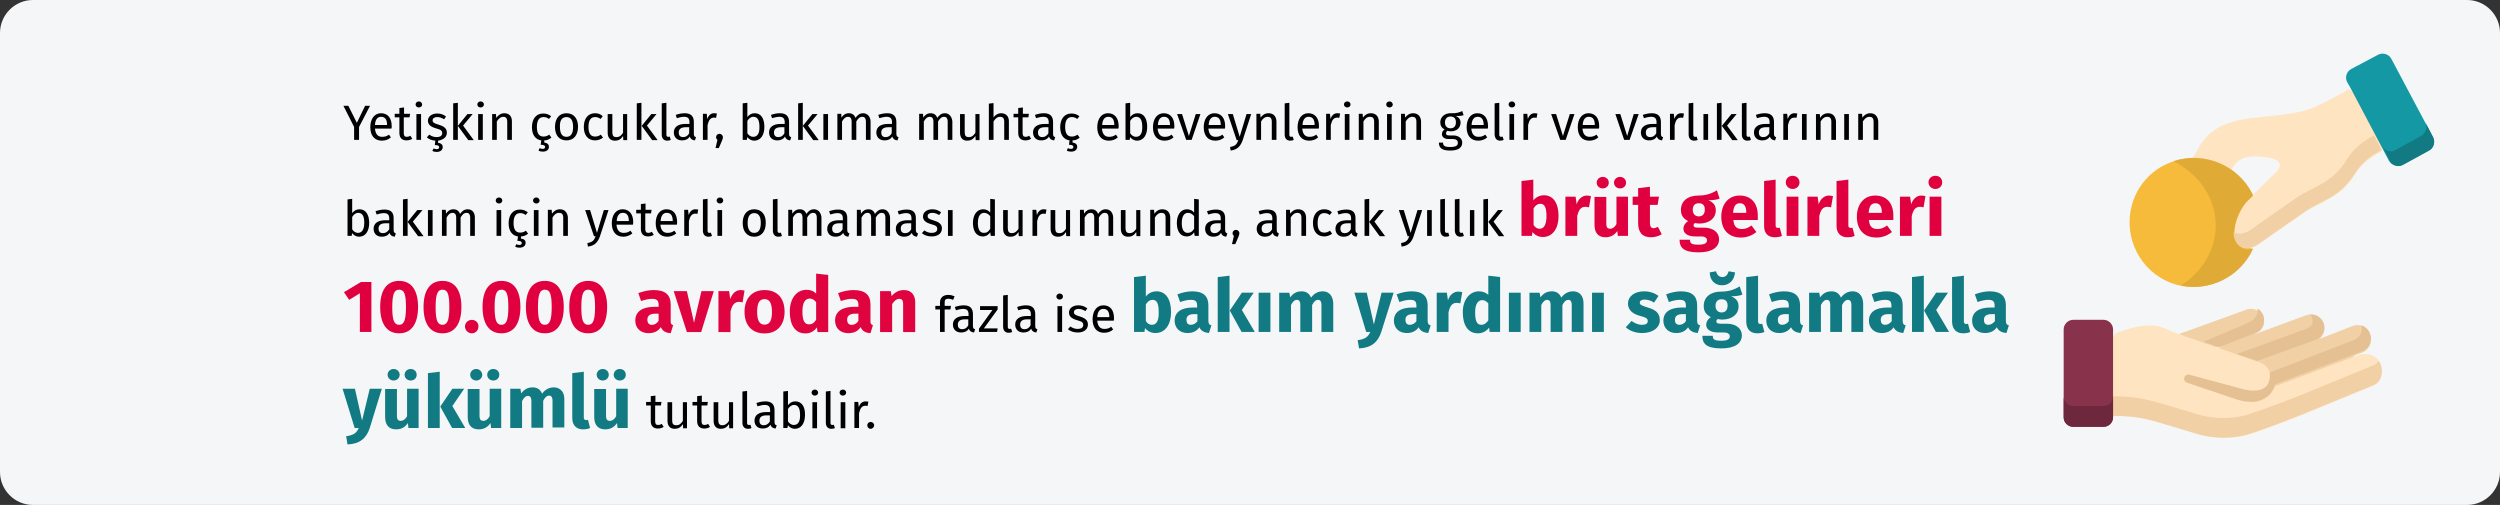 <?xml version="1.0" encoding="UTF-8"?>
<svg xmlns="http://www.w3.org/2000/svg" xmlns:xlink="http://www.w3.org/1999/xlink" version="1.1" x="0px" y="0px" viewBox="0 0 911 184" style="enable-background:new 0 0 911 184;" xml:space="preserve">
<rect x="0" y="0" width="911" height="184" fill="#333333" stroke="none"/>
<style type="text/css">
	.st0{fill:#F5F6F7;}
	.st1{fill:#F7BB3B;}
	.st2{fill:#FFE4C1;}
	.st3{fill:#E0AA36;}
	.st4{fill:#F1D0A5;}
	.st5{fill:#1398A4;}
	.st6{fill:#117A83;}
	.st7{fill:#E5C093;}
	.st8{fill:#88324C;}
	.st9{fill:#6E283D;}
	.st10{fill:#E0003F;}
	.st11{fill:#DF0440;}
</style>
<g id="Ebene_1">
	<g>
		<g id="Mask-Copy">
			<path id="path-1" class="st0" d="M12,0h887c6.6,0,12,5.4,12,12v160c0,6.6-5.4,12-12,12H12c-6.6,0-12-5.4-12-12V12     C0,5.4,5.4,0,12,0z"></path>
		</g>
		<g id="Group-Copy-4" transform="translate(752, 19.536)">
			<path id="Path" class="st1" d="M24.8,55.4c-3.1,11.7,3.1,23.9,14.4,28.2c11.3,4.2,23.8-1,29-11.9c3-9.5,1.9-14.8,0.1-19.8     c-0.1-0.2-0.1-0.4-0.2-0.7c-4.3-8.8-13.4-14-23.1-13S27.3,45.9,24.8,55.4L24.8,55.4z"></path>
			<path id="Path_00000157301723192216400310000012895057051248391553_" class="st2" d="M87.9,57.8c5.7-3.9,12.8-5,18.3-13.8     c2.3-3.7,5.3-6.1,9.8-8.5l-0.6-15.3L104,13c-11.8,6.2-13.2,8-26.1,9.5c-11.6,1.4-22.8,0.9-29,12.3L47,38.1     c-0.4,4.6,2.9,5.7,5.1,6.3c2.7,0.7,5.3,0.7,9-2c1.5-2.6,3.2-6.2,13.5-4.5c3.8,0.6,5.4,2.3,3.1,5l-9,8.8L67,53.4     c-3.9,3.8-6.1,11.4-4.3,14.7c1,2.4,3.8,3.5,6.2,2.5c0.7-0.2,1.3-0.5,1.9-0.9L87.9,57.8z"></path>
			<path id="Path_00000140701251086221051890000005878662207178860690_" class="st3" d="M40,39.2c9.2,4.6,15.4,13.4,15.4,23.4     c0,9-5,17-12.7,21.9c10.6,2.2,21.4-3.1,26.1-12.9c0-0.1,0.2-0.5,0.2-0.6c-2.4,1-5.2-0.1-6.2-2.5c-1.8-3.4,0.5-11.1,4.4-15     l1.8-1.7c-0.1-0.2-0.1-0.4-0.2-0.7C63.5,40.6,51.2,35.5,40,39.2z"></path>
			<path id="Path_00000097466945555393972670000004866958009498015115_" class="st4" d="M85,52.4l-17.2,12c-0.6,0.4-1.2,0.7-1.9,0.9     c-1.3,0.5-2.7,0.4-4-0.2c0,1,0.2,2,0.6,2.9c1,2.4,3.8,3.5,6.2,2.5c0.7-0.2,1.3-0.5,1.9-0.9l17.2-12c5.7-4,12.8-5,18.3-13.9     c2.3-3.7,5.3-6.2,9.8-8.6l-2.8-5.3c-4.5,2.4-7.5,4.9-9.8,8.6C97.9,47.4,90.7,48.5,85,52.4L85,52.4z"></path>
			<path id="Path_00000038402723461017180640000013442529465594750876_" class="st5" d="M104.3,12.1l9.2,17.4l2.8,5.3l2.2,4.2     c0.9,1.7,3.1,2.4,4.8,1.5l9.8-5.2c1.7-0.9,2.4-3.1,1.5-4.8L119.4,1.9c-0.9-1.7-3.1-2.4-4.8-1.5l-9.8,5.2     c-1.7,0.9-2.4,3.1-1.5,4.8L104.3,12.1z"></path>
			<path id="Path_00000149368709363758904370000007925295289356381352_" class="st6" d="M130.4,29.9l-9.6,5.3     c-1.7,0.9-3.8,0.3-4.7-1.5l0.6,1.1l2.2,4.3c0.9,1.7,3,2.4,4.7,1.5l9.6-5.3c1.7-0.9,2.3-3.1,1.4-4.9l-2.8-5.4     C132.7,26.8,132,28.9,130.4,29.9L130.4,29.9z"></path>
			<path id="Path_00000045598307008553263870000012844882779476441513_" class="st4" d="M74.6,122l20.8-3l10.8-9.1     c0.8-0.3,1.6-0.6,2.4-0.9c1.7-0.6,3-2.1,3.3-4c0.3-1.8-0.4-3.7-1.7-4.9c-1.4-1.2-3.3-1.5-5-0.8L93.1,104l-21.9,8.3     C70.5,116.6,71.4,122,74.6,122z"></path>
			<path id="Path_00000036219725732166743810000014550845001559679925_" class="st4" d="M56.2,107l10.4-1.2L70,102     c2.4-0.9,3.7-3.6,2.7-6c-0.9-2.4-3.7-3.6-6.1-2.7L42,102.2l2.4,4.6L56.2,107z"></path>
			<path id="Path_00000156560632942206709430000016860951566463100083_" class="st4" d="M70.8,112.4l14.3-3l7.6-5.1     c2.2-1.4,3-4.2,1.8-6.5c-1.2-2.3-3.9-3.4-6.3-2.4l-18.7,6.9c0,0-0.1,0-0.2,0.1l-13.4,5l4,5.7L70.8,112.4z"></path>
			<path id="Path_00000155841480536148424270000008804937736301980851_" class="st7" d="M56.6,107l13.3-5.2l0.2-0.1     c2.3-1,3.5-3.7,2.7-6.2c-0.4-1.1-1.1-2-2.1-2.6c0.2,2.1-1,4.1-3,4.9L67.5,98L51,105L56.6,107z"></path>
			<path id="Path_00000142142476470874090160000011485237527385848216_" class="st7" d="M70.5,112l22.1-8c1.9-1.2,2.8-3.4,2.2-5.5     c-0.6-2.1-2.6-3.5-4.9-3.5c0.2,0.3,0.3,0.6,0.5,0.9c0.8,2.2,0.3,3.1-1.7,4.3L63,109.5L70.5,112z"></path>
			<path id="Path_00000176759833721172395410000000330286392015844525_" class="st2" d="M37.9,135.2l12.7,3.8     c5.4,1.3,11.1,1.3,16.5-0.1c6.5-2,16.9-6.1,20.7-7.6l25.2-10.4c3.2-1.3,3.8-5.7,2-8.7c-1.8-2.9-5.2-3.3-8.4-2.1l-0.2,0.1     l-31.7,11.9c1.9-3.4,0.6-8.4-3.3-9.6l-28.9-10.1c-7.1-2.5-9.3-5.9-23.8-0.4L10,117.7l8.7,14.3C26.4,132.1,29.9,132.8,37.9,135.2     L37.9,135.2z"></path>
			<path id="Path_00000060714833026940860720000006815216136617859498_" class="st4" d="M18,132c7.7,0.1,11.3,0.7,19.3,3.2l12.7,3.8     c5.5,1.3,11.2,1.3,16.6-0.1c6.6-2,17-6.1,20.9-7.7l25.4-10.4c3.2-1.3,3.9-5.8,2-8.7l-0.1-0.1c-0.5,0.7-1.2,1.2-2,1.6L87.5,124     c-3.9,1.6-14.3,5.6-20.9,7.7c-5.4,1.4-11.2,1.4-16.6,0.1l-12.7-3.8c-8.1-2.4-11.6-3-19.3-3.2V132L18,132z"></path>
			<path id="Path_00000079445976225099757860000006496290856198346644_" class="st8" d="M18,130.2v-29.7c0-1.9-1.6-3.5-3.5-3.5h-11     C1.6,97,0,98.6,0,100.5v32c0,1.9,1.6,3.5,3.5,3.5h11c1.9,0,3.5-1.6,3.5-3.5V130.2z"></path>
			<path id="Path_00000096737827459975633700000004327645960232088756_" class="st9" d="M3.5,136h11c1.9,0,3.5-1.5,3.5-3.4V125     c0,1.9-1.6,3.4-3.5,3.4h-11c-1.9,0-3.5-1.5-3.5-3.4v7.6C0,134.5,1.6,136,3.5,136L3.5,136z"></path>
			<path id="Path_00000117670730880176197370000008602119210320870027_" class="st7" d="M111.7,102.2c-0.5-1.5-1.7-2.7-3.2-3.2     c0.7,2.6-0.7,4.7-3.3,5.6c-10,3.8-20.1,7.8-30.1,11.6c0.8,8.3-7.6,6.9-11.1,5.7l-18.2-4.9c-0.8-0.2-1.6,0.2-1.8,1     c-0.3,0.8,0.1,1.6,0.9,1.9l17.8,6c1.8,0.6,3.6,1,5.5,1c2.4,0.1,4.7-0.7,6.5-2.3c1.2-1.1,2-2.5,2.4-4.1     c9.7-3.7,19.5-7.5,29.2-11.1l2.2-0.9C111.3,107.7,112.6,104.8,111.7,102.2L111.7,102.2z"></path>
		</g>
	</g>
	<g id="Yetişkin-çocuklar_x2C_-b-Copy-2" transform="translate(124.838, 36.96)">
		<polygon id="Path_00000162339406789189938140000012530029542445277313_" points="10,1.6 8.2,1.6 5.2,7.8 2.1,1.6 0.3,1.6 4.2,9.3     4.2,14 6,14 6,9.3   "></polygon>
		<path id="Shape" d="M17.9,9c0-2.9-1.4-4.7-3.9-4.7c-2.4,0-3.9,2.1-3.9,5.1c0,3,1.5,4.9,4.2,4.9c1.3,0,2.4-0.4,3.3-1.2l-0.7-1    c-0.8,0.6-1.5,0.8-2.5,0.8c-1.4,0-2.4-0.8-2.6-3h6C17.9,9.6,17.9,9.3,17.9,9z M16.2,8.6h-4.4c0.1-2.1,1-3,2.2-3    c1.5,0,2.2,1,2.2,2.9V8.6z"></path>
		<path id="Path_00000030479808928213736820000005215252638085886097_" d="M24.7,12.5c-0.5,0.3-0.8,0.4-1.3,0.4    c-0.8,0-1.1-0.4-1.1-1.4V5.8h2.1l0.2-1.3h-2.2V2.2l-1.7,0.2v2.1H19v1.3h1.7v5.7c0,1.8,1,2.7,2.6,2.7c0.8,0,1.5-0.2,2.1-0.6    L24.7,12.5z"></path>
		<path id="Shape_00000173126739723875083190000010574534082008955289_" d="M27.8,0c-0.7,0-1.2,0.5-1.2,1.1c0,0.6,0.5,1.1,1.2,1.1    c0.7,0,1.2-0.5,1.2-1.1C28.9,0.5,28.5,0,27.8,0z M28.6,4.6h-1.7V14h1.7V4.6z"></path>
		<path id="Path_00000124155032473786981130000000684175971948758206_" d="M38,11.4c0-1.7-1.2-2.4-3.2-3c-1.5-0.4-2-0.8-2-1.5    c0-0.8,0.7-1.2,1.7-1.2c0.9,0,1.6,0.3,2.5,0.8l0.7-1c-0.9-0.7-1.9-1.1-3.2-1.1c-2,0-3.4,1.1-3.4,2.6c0,1.3,0.8,2.2,2.9,2.8    c1.8,0.5,2.3,0.8,2.3,1.8c0,0.9-0.8,1.4-2,1.4c-1,0-1.9-0.3-2.7-0.9l-0.9,1c0.7,0.6,1.7,1.1,3.1,1.2l-0.2,1.6    c1.2,0,1.6,0.3,1.6,0.8c0,0.5-0.4,0.7-0.9,0.7c-0.5,0-0.8-0.1-1.1-0.3l-0.5,0.9c0.4,0.3,1,0.4,1.6,0.4c1.2,0,2.2-0.6,2.2-1.8    c0-0.7-0.5-1.4-1.7-1.5v-0.8C36.6,14,38,13.1,38,11.4z"></path>
		<path id="Shape_00000137100155147398124810000002571424902945601411_" d="M42,0.5l-1.7,0.2V14H42V0.5z M47.4,4.6h-1.9l-3.5,4.3    l3.8,5.2h2l-3.9-5.3L47.4,4.6z"></path>
		<path id="Shape_00000032611671254623134850000008830405773824971412_" d="M50.3,0c-0.7,0-1.2,0.5-1.2,1.1c0,0.6,0.5,1.1,1.2,1.1    c0.7,0,1.2-0.5,1.2-1.1C51.5,0.5,51,0,50.3,0z M51.1,4.6h-1.7V14h1.7V4.6z"></path>
		<path id="Path_00000031918280445079574880000003165230652979423402_" d="M58.9,4.3C57.7,4.3,56.7,5,56,6l-0.1-1.4h-1.4V14h1.7V7.3    c0.6-1,1.4-1.7,2.4-1.7C59.4,5.6,60,6,60,7.5V14h1.7V7.2C61.7,5.4,60.7,4.3,58.9,4.3z"></path>
		<path id="Path_00000128472448576031610660000016222035475137609122_" d="M76.1,13.2l-0.8-1.1c-0.7,0.5-1.3,0.7-2.1,0.7    c-1.5,0-2.4-1-2.4-3.5c0-2.5,0.9-3.6,2.4-3.6c0.8,0,1.4,0.2,2,0.7l0.8-1c-0.9-0.7-1.8-1-2.9-1c-2.6,0-4.1,2-4.1,5    c0,2.8,1.3,4.5,3.4,4.8l-0.2,1.6c1.2,0,1.6,0.3,1.6,0.8c0,0.5-0.4,0.7-0.9,0.7c-0.5,0-0.8-0.1-1.1-0.3l-0.4,0.9    c0.4,0.3,1,0.4,1.6,0.4c1.2,0,2.2-0.6,2.2-1.8c0-0.7-0.5-1.4-1.7-1.5v-0.8C74.5,14.2,75.3,13.8,76.1,13.2z"></path>
		<path id="Shape_00000056422673386310316640000009296684572896736155_" d="M81.6,4.3c-2.7,0-4.2,2-4.2,5c0,3,1.5,4.9,4.2,4.9    c2.7,0,4.2-2,4.2-5C85.8,6.3,84.3,4.3,81.6,4.3z M81.6,5.7c1.6,0,2.4,1.2,2.4,3.6c0,2.5-0.9,3.6-2.4,3.6c-1.6,0-2.4-1.2-2.4-3.6    C79.1,6.8,80,5.7,81.6,5.7z"></path>
		<path id="Path_00000115495106914867027100000006298578592190160011_" d="M92,4.3c-2.6,0-4.1,2-4.1,5c0,3.1,1.6,4.9,4.1,4.9    c1.1,0,2.1-0.4,2.9-1l-0.8-1.1c-0.7,0.5-1.3,0.7-2.1,0.7c-1.5,0-2.4-1-2.4-3.5c0-2.5,0.9-3.6,2.4-3.6c0.8,0,1.4,0.2,2,0.7l0.8-1    C94,4.6,93.1,4.3,92,4.3z"></path>
		<path id="Path_00000003816688751778346670000016622301847312987301_" d="M103.9,4.6h-1.7v6.8c-0.6,1-1.3,1.6-2.4,1.6    s-1.5-0.5-1.5-1.8V4.6h-1.7v6.8c0,1.9,1,2.9,2.6,2.9c1.4,0,2.2-0.5,3-1.7l0.1,1.5h1.4V4.6z"></path>
		<path id="Shape_00000121987634466647805870000000312484725533920648_" d="M108.9,0.5l-1.7,0.2V14h1.7V0.5z M114.4,4.6h-1.9    L109,8.9l3.8,5.2h2l-3.9-5.3L114.4,4.6z"></path>
		<path id="Path_00000168096326142138620310000001401296005811271347_" d="M118.3,14.3c0.5,0,1-0.1,1.3-0.3l-0.4-1.2    c-0.2,0.1-0.4,0.1-0.6,0.1c-0.4,0-0.6-0.3-0.6-0.8V0.5l-1.7,0.2v11.4C116.3,13.5,117.1,14.3,118.3,14.3z"></path>
		<path id="Shape_00000159468131019240634780000017988320352437386903_" d="M128,11.8V7.5c0-2-1-3.2-3.3-3.2c-1.1,0-2.1,0.2-3.3,0.6    l0.4,1.2c1-0.3,1.9-0.5,2.6-0.5c1.3,0,2,0.5,2,1.9v0.7h-1.5c-2.6,0-4.2,1.1-4.2,3.1c0,1.7,1.1,2.9,3,2.9c1.2,0,2.2-0.4,2.8-1.4    c0.3,0.9,0.9,1.3,1.9,1.4l0.4-1.2C128.3,12.9,128,12.7,128,11.8z M124.1,13c-1.1,0-1.6-0.6-1.6-1.7c0-1.3,0.9-1.9,2.6-1.9h1.2v2.2    C125.8,12.5,125.1,13,124.1,13z"></path>
		<path id="Path_00000183248368770529578360000005207478823389109893_" d="M135.4,4.3c-1.2,0-2,0.7-2.5,2.1l-0.2-1.9h-1.4V14h1.7    V8.6c0.4-1.8,1.1-2.7,2.3-2.7c0.3,0,0.5,0,0.8,0.1l0.3-1.6C136.1,4.4,135.8,4.3,135.4,4.3z"></path>
		<path id="Path_00000031201394315664918040000016278121979030658709_" d="M137.3,11.8c-0.7,0-1.2,0.6-1.2,1.2c0,0.4,0.2,0.8,0.5,1    l-0.7,3h1.2l1.2-2.8c0.2-0.5,0.3-0.9,0.3-1.3C138.5,12.3,138,11.8,137.3,11.8z"></path>
		<path id="Shape_00000062186245392205463520000017784438473609591723_" d="M150.2,4.3c-1.2,0-2,0.5-2.7,1.4V0.5l-1.7,0.2V14h1.5    l0.2-1c0.6,0.8,1.5,1.3,2.5,1.3c2.3,0,3.7-2,3.7-5C153.7,6.1,152.4,4.3,150.2,4.3z M149.6,12.9c-0.8,0-1.6-0.5-2.1-1.3V7.1    c0.5-0.8,1.2-1.5,2.2-1.5c1.3,0,2.2,0.9,2.2,3.6C152,11.9,151,12.9,149.6,12.9z"></path>
		<path id="Shape_00000135658381128395734470000004885727777862965395_" d="M162.7,11.8V7.5c0-2-1-3.2-3.3-3.2    c-1.1,0-2.1,0.2-3.3,0.6l0.4,1.2c1-0.3,1.9-0.5,2.6-0.5c1.3,0,2,0.5,2,1.9v0.7h-1.5c-2.6,0-4.2,1.1-4.2,3.1c0,1.7,1.1,2.9,3,2.9    c1.2,0,2.2-0.4,2.8-1.4c0.3,0.9,0.9,1.3,1.9,1.4l0.4-1.2C163,12.9,162.7,12.7,162.7,11.8z M158.8,13c-1.1,0-1.6-0.6-1.6-1.7    c0-1.3,0.9-1.9,2.6-1.9h1.2v2.2C160.5,12.5,159.8,13,158.8,13z"></path>
		<path id="Shape_00000114074879417623528880000011159928551417953435_" d="M167.7,0.5L166,0.7V14h1.7V0.5z M173.1,4.6h-1.9    l-3.5,4.3l3.8,5.2h2l-3.9-5.3L173.1,4.6z"></path>
		<polygon id="Path_00000050653524557399556110000017070988476909672613_" points="176.9,4.6 175.2,4.6 175.2,14 176.9,14   "></polygon>
		<path id="Path_00000072244525020375942000000016755879335290462629_" d="M189.7,4.3c-1.3,0-2.1,0.7-2.8,1.7    c-0.4-1.1-1.2-1.7-2.4-1.7c-1.2,0-2.1,0.6-2.7,1.6l-0.1-1.4h-1.4V14h1.7V7.3c0.6-1,1.2-1.7,2.2-1.7c0.7,0,1.3,0.4,1.3,1.8V14h1.7    V7.3c0.6-1,1.2-1.7,2.2-1.7c0.7,0,1.3,0.4,1.3,1.8V14h1.7V7.2C192.3,5.5,191.2,4.3,189.7,4.3z"></path>
		<path id="Shape_00000131369944873148952740000007958609027759049623_" d="M201.8,11.8V7.5c0-2-1-3.2-3.3-3.2    c-1.1,0-2.1,0.2-3.3,0.6l0.4,1.2c1-0.3,1.9-0.5,2.6-0.5c1.3,0,2,0.5,2,1.9v0.7h-1.5c-2.6,0-4.2,1.1-4.2,3.1c0,1.7,1.1,2.9,3,2.9    c1.2,0,2.2-0.4,2.8-1.4c0.3,0.9,0.9,1.3,1.9,1.4l0.4-1.2C202.1,12.9,201.8,12.7,201.8,11.8z M197.9,13c-1.1,0-1.6-0.6-1.6-1.7    c0-1.3,0.9-1.9,2.6-1.9h1.2v2.2C199.6,12.5,198.9,13,197.9,13z"></path>
		<path id="Path_00000116194357446963675410000007809169331953228172_" d="M219.5,4.3c-1.3,0-2.1,0.7-2.8,1.7    c-0.4-1.1-1.2-1.7-2.4-1.7c-1.2,0-2.1,0.6-2.7,1.6l-0.1-1.4h-1.4V14h1.7V7.3c0.6-1,1.2-1.7,2.2-1.7c0.7,0,1.3,0.4,1.3,1.8V14h1.7    V7.3c0.6-1,1.2-1.7,2.2-1.7c0.7,0,1.3,0.4,1.3,1.8V14h1.7V7.2C222,5.5,221,4.3,219.5,4.3z"></path>
		<path id="Path_00000016052368841052293220000002472363262756017087_" d="M232.3,4.6h-1.7v6.8c-0.6,1-1.3,1.6-2.4,1.6    s-1.5-0.5-1.5-1.8V4.6h-1.7v6.8c0,1.9,1,2.9,2.6,2.9c1.3,0,2.2-0.5,3-1.7l0.1,1.5h1.4V4.6z"></path>
		<path id="Path_00000178207000125446270140000012679895308375883960_" d="M240,4.3c-1.2,0-2.1,0.6-2.8,1.5V0.6l-1.7,0.2V14h1.7V7.3    c0.6-1,1.4-1.7,2.4-1.7c0.9,0,1.5,0.4,1.5,1.8V14h1.7V7.2C242.8,5.5,241.8,4.3,240,4.3z"></path>
		<path id="Path_00000048475390518326601320000013723593724831329724_" d="M250.2,12.5c-0.5,0.3-0.8,0.4-1.3,0.4    c-0.8,0-1.1-0.4-1.1-1.4V5.8h2.1l0.2-1.3h-2.2V2.2l-1.7,0.2v2.1h-1.7v1.3h1.7v5.7c0,1.8,1,2.7,2.6,2.7c0.8,0,1.5-0.2,2.1-0.6    L250.2,12.5z"></path>
		<path id="Shape_00000160151808140850838310000005164953146509803182_" d="M258.9,11.8V7.5c0-2-1-3.2-3.3-3.2    c-1.1,0-2.1,0.2-3.3,0.6l0.4,1.2c1-0.3,1.9-0.5,2.6-0.5c1.3,0,2,0.5,2,1.9v0.7h-1.5c-2.6,0-4.2,1.1-4.2,3.1c0,1.7,1.1,2.9,3,2.9    c1.2,0,2.2-0.4,2.8-1.4c0.3,0.9,0.9,1.3,1.9,1.4l0.4-1.2C259.2,12.9,258.9,12.7,258.9,11.8z M255,13c-1.1,0-1.6-0.6-1.6-1.7    c0-1.3,0.9-1.9,2.6-1.9h1.2v2.2C256.7,12.5,255.9,13,255,13z"></path>
		<path id="Path_00000078753378253662163150000007901371081578246810_" d="M268.6,13.2l-0.8-1.1c-0.7,0.5-1.3,0.7-2.1,0.7    c-1.5,0-2.4-1-2.4-3.5c0-2.5,0.9-3.6,2.4-3.6c0.8,0,1.4,0.2,2,0.7l0.8-1c-0.9-0.7-1.8-1-2.9-1c-2.6,0-4.1,2-4.1,5    c0,2.8,1.3,4.5,3.4,4.8l-0.2,1.6c1.2,0,1.6,0.3,1.6,0.8c0,0.5-0.4,0.7-0.9,0.7c-0.5,0-0.8-0.1-1.1-0.3l-0.4,0.9    c0.4,0.3,1,0.4,1.6,0.4c1.2,0,2.2-0.6,2.2-1.8c0-0.7-0.5-1.4-1.7-1.5v-0.8C267,14.2,267.9,13.8,268.6,13.2z"></path>
		<path id="Shape_00000007409296525592498820000004634526362239457982_" d="M282.8,9c0-2.9-1.4-4.7-3.9-4.7c-2.4,0-3.9,2.1-3.9,5.1    c0,3,1.5,4.9,4.2,4.9c1.3,0,2.4-0.4,3.3-1.2l-0.7-1c-0.8,0.6-1.5,0.8-2.5,0.8c-1.4,0-2.4-0.8-2.6-3h6C282.8,9.6,282.8,9.3,282.8,9    z M281.2,8.6h-4.4c0.1-2.1,1-3,2.2-3c1.5,0,2.2,1,2.2,2.9V8.6z"></path>
		<path id="Shape_00000153669574974850193780000007497556323911456678_" d="M289.7,4.3c-1.2,0-2,0.5-2.7,1.4V0.5l-1.7,0.2V14h1.5    l0.2-1c0.6,0.8,1.5,1.3,2.5,1.3c2.3,0,3.7-2,3.7-5C293.2,6.1,291.9,4.3,289.7,4.3z M289.1,12.9c-0.8,0-1.6-0.5-2.1-1.3V7.1    c0.5-0.8,1.2-1.5,2.2-1.5c1.3,0,2.2,0.9,2.2,3.6C291.5,11.9,290.5,12.9,289.1,12.9z"></path>
		<path id="Shape_00000098926566320258336720000015435377216835841469_" d="M303.1,9c0-2.9-1.4-4.7-3.9-4.7c-2.4,0-3.9,2.1-3.9,5.1    c0,3,1.5,4.9,4.2,4.9c1.3,0,2.4-0.4,3.3-1.2l-0.7-1c-0.8,0.6-1.5,0.8-2.5,0.8c-1.4,0-2.4-0.8-2.6-3h6C303.1,9.6,303.1,9.3,303.1,9    z M301.5,8.6h-4.4c0.1-2.1,1-3,2.2-3c1.5,0,2.2,1,2.2,2.9V8.6z"></path>
		<polygon id="Path_00000006689687138419309810000015114687604648307072_" points="312.6,4.6 310.9,4.6 308.4,12.6 305.9,4.6     304.1,4.6 307.4,14 309.4,14   "></polygon>
		<path id="Shape_00000113335572692310063940000010793445980248803748_" d="M321.6,9c0-2.9-1.4-4.7-3.9-4.7c-2.4,0-3.9,2.1-3.9,5.1    c0,3,1.5,4.9,4.2,4.9c1.3,0,2.4-0.4,3.3-1.2l-0.7-1c-0.8,0.6-1.5,0.8-2.5,0.8c-1.4,0-2.4-0.8-2.6-3h6C321.6,9.6,321.6,9.3,321.6,9    z M320,8.6h-4.4c0.1-2.1,1-3,2.2-3c1.5,0,2.2,1,2.2,2.9V8.6z"></path>
		<path id="Path_00000101799818347159603640000009198558087030920352_" d="M331.1,4.6h-1.7l-2.5,8.3l-2.5-8.3h-1.8l3.2,9.5h0.6    c-0.5,1.5-1.1,2.2-3,2.5l0.2,1.3c2.6-0.3,3.7-1.8,4.4-3.8L331.1,4.6z"></path>
		<path id="Path_00000067193727546562202170000006563113000014218918_" d="M337.4,4.3c-1.2,0-2.2,0.6-2.9,1.6l-0.1-1.4H333V14h1.7    V7.3c0.6-1,1.4-1.7,2.4-1.7c0.9,0,1.5,0.4,1.5,1.8V14h1.7V7.2C340.2,5.4,339.2,4.3,337.4,4.3z"></path>
		<path id="Path_00000067207944310642838130000010586264868466519723_" d="M345.3,14.3c0.5,0,1-0.1,1.3-0.3l-0.4-1.2    c-0.2,0.1-0.4,0.1-0.6,0.1c-0.4,0-0.6-0.3-0.6-0.8V0.5l-1.7,0.2v11.4C343.3,13.5,344.1,14.3,345.3,14.3z"></path>
		<path id="Shape_00000041254380164179207830000015770481296619351976_" d="M355.8,9c0-2.9-1.4-4.7-3.9-4.7c-2.4,0-3.9,2.1-3.9,5.1    c0,3,1.5,4.9,4.2,4.9c1.3,0,2.4-0.4,3.3-1.2l-0.7-1c-0.8,0.6-1.5,0.8-2.5,0.8c-1.4,0-2.4-0.8-2.6-3h6C355.8,9.6,355.8,9.3,355.8,9    z M354.2,8.6h-4.4c0.1-2.1,1-3,2.2-3c1.5,0,2.2,1,2.2,2.9V8.6z"></path>
		<path id="Path_00000008142401079971995000000007235432102473532606_" d="M362.5,4.3c-1.2,0-2,0.7-2.5,2.1l-0.2-1.9h-1.4V14h1.7    V8.6c0.4-1.8,1.1-2.7,2.3-2.7c0.3,0,0.5,0,0.8,0.1l0.3-1.6C363.1,4.4,362.8,4.3,362.5,4.3z"></path>
		<path id="Shape_00000160894644556829751490000002871017421216677295_" d="M366.1,0c-0.7,0-1.2,0.5-1.2,1.1c0,0.6,0.5,1.1,1.2,1.1    c0.7,0,1.2-0.5,1.2-1.1C367.3,0.5,366.8,0,366.1,0z M366.9,4.6h-1.7V14h1.7V4.6z"></path>
		<path id="Path_00000085214328989461313060000011996314604438420631_" d="M374.7,4.3c-1.2,0-2.2,0.6-2.9,1.6l-0.1-1.4h-1.4V14h1.7    V7.3c0.6-1,1.3-1.7,2.4-1.7c0.9,0,1.5,0.4,1.5,1.8V14h1.7V7.2C377.5,5.4,376.5,4.3,374.7,4.3z"></path>
		<path id="Shape_00000176745215677358879100000001210280624870563749_" d="M381.5,0c-0.7,0-1.2,0.5-1.2,1.1c0,0.6,0.5,1.1,1.2,1.1    c0.7,0,1.2-0.5,1.2-1.1C382.6,0.5,382.2,0,381.5,0z M382.3,4.6h-1.7V14h1.7V4.6z"></path>
		<path id="Path_00000073701179302564213300000004409112930595396776_" d="M390.1,4.3c-1.2,0-2.2,0.6-2.9,1.6l-0.1-1.4h-1.4V14h1.7    V7.3c0.6-1,1.4-1.7,2.4-1.7c0.9,0,1.5,0.4,1.5,1.8V14h1.7V7.2C392.9,5.4,391.8,4.3,390.1,4.3z"></path>
		<path id="Shape_00000104672226482511725030000004330116895488377011_" d="M408,3.5c-1.1,0.5-2,0.9-4.3,0.8c-2.1,0-3.7,1.4-3.7,3.3    c0,1.2,0.5,2.1,1.6,2.6c-0.7,0.4-1,1.1-1,1.7c0,1,0.8,1.8,2.4,1.8h1.5c1.2,0,1.9,0.4,1.9,1.4c0,1-0.7,1.5-2.8,1.5    c-2.1,0-2.6-0.5-2.6-1.6h-1.5c0,1.9,1,2.9,4.1,2.9c2.9,0,4.4-1,4.4-2.9c0-1.5-1.3-2.6-3.2-2.6h-1.5c-1,0-1.2-0.3-1.2-0.8    c0-0.3,0.2-0.7,0.5-0.9c0.4,0.1,0.8,0.2,1.2,0.2c2.3,0,3.6-1.4,3.6-3.2c0-1.1-0.6-1.9-1.7-2.4c1.1,0,2,0,2.8-0.3L408,3.5z     M403.7,5.5c1.3,0,2,0.7,2,2.1c0,1.4-0.7,2.2-2,2.2c-1.3,0-2-0.9-2-2.1C401.7,6.4,402.4,5.5,403.7,5.5z"></path>
		<path id="Shape_00000003815925260319205550000006912489378499053980_" d="M417.4,9c0-2.9-1.4-4.7-3.9-4.7c-2.4,0-3.9,2.1-3.9,5.1    c0,3,1.5,4.9,4.2,4.9c1.3,0,2.4-0.4,3.3-1.2l-0.7-1c-0.8,0.6-1.5,0.8-2.5,0.8c-1.4,0-2.4-0.8-2.6-3h6C417.4,9.6,417.4,9.3,417.4,9    z M415.8,8.6h-4.4c0.1-2.1,1-3,2.2-3c1.5,0,2.2,1,2.2,2.9V8.6z"></path>
		<path id="Path_00000103259925143558068240000018082859118012540856_" d="M421.8,14.3c0.5,0,1-0.1,1.3-0.3l-0.4-1.2    c-0.2,0.1-0.4,0.1-0.6,0.1c-0.4,0-0.6-0.3-0.6-0.8V0.5l-1.7,0.2v11.4C419.9,13.5,420.6,14.3,421.8,14.3z"></path>
		<path id="Shape_00000028305356305131995770000014522234266036011925_" d="M426.1,0c-0.7,0-1.2,0.5-1.2,1.1c0,0.6,0.5,1.1,1.2,1.1    c0.7,0,1.2-0.5,1.2-1.1C427.2,0.5,426.8,0,426.1,0z M426.9,4.6h-1.7V14h1.7V4.6z"></path>
		<path id="Path_00000183247115372763483320000014708661612361457844_" d="M434.4,4.3c-1.2,0-2,0.7-2.5,2.1l-0.2-1.9h-1.4V14h1.7    V8.6c0.4-1.8,1.1-2.7,2.3-2.7c0.3,0,0.5,0,0.8,0.1l0.3-1.6C435,4.4,434.7,4.3,434.4,4.3z"></path>
		<polygon id="Path_00000078760974869871910120000012588737187751103423_" points="448.9,4.6 447.2,4.6 444.7,12.6 442.2,4.6     440.4,4.6 443.7,14 445.7,14   "></polygon>
		<path id="Shape_00000012432003475793095120000010068985104305975997_" d="M457.9,9c0-2.9-1.4-4.7-3.9-4.7c-2.4,0-3.9,2.1-3.9,5.1    c0,3,1.5,4.9,4.2,4.9c1.3,0,2.4-0.4,3.3-1.2l-0.7-1c-0.8,0.6-1.5,0.8-2.5,0.8c-1.4,0-2.4-0.8-2.6-3h6C457.9,9.6,457.9,9.3,457.9,9    z M456.3,8.6h-4.4c0.1-2.1,1-3,2.2-3c1.5,0,2.2,1,2.2,2.9V8.6z"></path>
		<polygon id="Path_00000081627454404565289300000007395787587702805173_" points="472.3,4.6 470.5,4.6 468.1,12.6 465.6,4.6     463.8,4.6 467,14 469,14   "></polygon>
		<path id="Shape_00000127025069937203524540000006492817978683436474_" d="M480.4,11.8V7.5c0-2-1-3.2-3.3-3.2    c-1.1,0-2.1,0.2-3.3,0.6l0.4,1.2c1-0.3,1.9-0.5,2.6-0.5c1.3,0,2,0.5,2,1.9v0.7h-1.5c-2.6,0-4.2,1.1-4.2,3.1c0,1.7,1.1,2.9,3,2.9    c1.2,0,2.2-0.4,2.8-1.4c0.3,0.9,0.9,1.3,1.9,1.4l0.4-1.2C480.7,12.9,480.4,12.7,480.4,11.8z M476.5,13c-1.1,0-1.6-0.6-1.6-1.7    c0-1.3,0.9-1.9,2.6-1.9h1.2v2.2C478.2,12.5,477.5,13,476.5,13z"></path>
		<path id="Path_00000090290808663229639830000009238002616977190539_" d="M487.8,4.3c-1.2,0-2,0.7-2.5,2.1l-0.2-1.9h-1.4V14h1.7    V8.6c0.4-1.8,1.1-2.7,2.3-2.7c0.3,0,0.5,0,0.8,0.1l0.3-1.6C488.5,4.4,488.1,4.3,487.8,4.3z"></path>
		<path id="Path_00000040570321839652706740000005760428198320971956_" d="M492.5,14.3c0.5,0,1-0.1,1.3-0.3l-0.4-1.2    c-0.2,0.1-0.4,0.1-0.6,0.1c-0.4,0-0.6-0.3-0.6-0.8V0.5l-1.7,0.2v11.4C490.5,13.5,491.3,14.3,492.5,14.3z"></path>
		<polygon id="Path_00000082351974259084597240000004340977072572825984_" points="497.6,4.6 495.9,4.6 495.9,14 497.6,14   "></polygon>
		<path id="Shape_00000170977807476258152650000010857814513610905744_" d="M502.5,0.5l-1.7,0.2V14h1.7V0.5z M508,4.6h-1.9l-3.5,4.3    l3.8,5.2h2l-3.9-5.3L508,4.6z"></path>
		<path id="Path_00000047761661047352178100000012455227473358672559_" d="M511.9,14.3c0.5,0,1-0.1,1.3-0.3l-0.4-1.2    c-0.2,0.1-0.4,0.1-0.6,0.1c-0.4,0-0.6-0.3-0.6-0.8V0.5l-1.7,0.2v11.4C509.9,13.5,510.7,14.3,511.9,14.3z"></path>
		<path id="Shape_00000065764929072108940800000001420155114826420643_" d="M521.6,11.8V7.5c0-2-1-3.2-3.3-3.2    c-1.1,0-2.1,0.2-3.3,0.6l0.4,1.2c1-0.3,1.9-0.5,2.6-0.5c1.3,0,2,0.5,2,1.9v0.7h-1.5c-2.6,0-4.2,1.1-4.2,3.1c0,1.7,1.1,2.9,3,2.9    c1.2,0,2.2-0.4,2.8-1.4c0.3,0.9,0.9,1.3,1.9,1.4l0.4-1.2C521.9,12.9,521.6,12.7,521.6,11.8z M517.7,13c-1.1,0-1.6-0.6-1.6-1.7    c0-1.3,0.9-1.9,2.6-1.9h1.2v2.2C519.4,12.5,518.7,13,517.7,13z"></path>
		<path id="Path_00000034770090686005736420000016304485115184240268_" d="M529.1,4.3c-1.2,0-2,0.7-2.5,2.1l-0.2-1.9h-1.4V14h1.7    V8.6c0.4-1.8,1.1-2.7,2.3-2.7c0.3,0,0.5,0,0.8,0.1l0.3-1.6C529.7,4.4,529.4,4.3,529.1,4.3z"></path>
		<polygon id="Path_00000101807907226677267130000008871345629718111107_" points="533.5,4.6 531.8,4.6 531.8,14 533.5,14   "></polygon>
		<path id="Path_00000035492318578161130870000015455913688916178048_" d="M541.3,4.3C540,4.3,539,5,538.4,6l-0.1-1.4h-1.4V14h1.7    V7.3c0.6-1,1.3-1.7,2.4-1.7c0.9,0,1.5,0.4,1.5,1.8V14h1.7V7.2C544,5.4,543,4.3,541.3,4.3z"></path>
		<polygon id="Path_00000041978886429130036930000009560499482511252114_" points="548.9,4.6 547.2,4.6 547.2,14 548.9,14   "></polygon>
		<path id="Path_00000057870697949357915830000009980214409278461075_" d="M556.7,4.3c-1.2,0-2.2,0.6-2.9,1.6l-0.1-1.4h-1.4V14h1.7    V7.3c0.6-1,1.4-1.7,2.4-1.7c0.9,0,1.5,0.4,1.5,1.8V14h1.7V7.2C559.4,5.4,558.4,4.3,556.7,4.3z"></path>
		<path id="Shape_00000088099057091558441140000004861449753120934054_" d="M6.2,39.3c-1.2,0-2,0.5-2.7,1.4v-5.2l-1.7,0.2V49h1.5    l0.2-1c0.6,0.8,1.5,1.3,2.5,1.3c2.3,0,3.7-2,3.7-5C9.7,41.1,8.3,39.3,6.2,39.3z M5.6,47.9c-0.8,0-1.6-0.5-2.1-1.3v-4.5    c0.5-0.8,1.2-1.5,2.2-1.5c1.3,0,2.2,0.9,2.2,3.6C7.9,46.9,6.9,47.9,5.6,47.9z"></path>
		<path id="Shape_00000127749126235231719330000015559739520261209003_" d="M18.6,46.8v-4.3c0-2-1-3.1-3.3-3.1    c-1.1,0-2.1,0.2-3.3,0.6l0.4,1.2c1-0.3,1.9-0.5,2.6-0.5c1.3,0,2,0.5,2,1.9v0.7h-1.5c-2.6,0-4.2,1.1-4.2,3.1c0,1.7,1.1,2.9,3,2.9    c1.2,0,2.2-0.4,2.8-1.4c0.3,0.9,0.9,1.3,1.9,1.4l0.4-1.2C18.9,47.9,18.6,47.7,18.6,46.8z M14.7,48c-1.1,0-1.6-0.6-1.6-1.7    c0-1.3,0.9-1.9,2.6-1.9H17v2.2C16.4,47.5,15.7,48,14.7,48z"></path>
		<path id="Shape_00000020360044145762376510000012505641840272983168_" d="M23.6,35.5L22,35.7V49h1.7V35.5z M29.1,39.6h-1.9    l-3.5,4.3l3.8,5.2h2l-3.9-5.3L29.1,39.6z"></path>
		<polygon id="Path_00000060021742618376821770000007959731069004832694_" points="32.8,39.6 31.1,39.6 31.1,49 32.8,49   "></polygon>
		<path id="Path_00000087407204235908426570000014711787711343239323_" d="M45.6,39.3c-1.3,0-2.1,0.7-2.8,1.7    c-0.4-1.1-1.2-1.7-2.4-1.7c-1.2,0-2.1,0.6-2.7,1.6l-0.1-1.4h-1.4V49h1.7v-6.7c0.6-1,1.2-1.7,2.2-1.7c0.7,0,1.3,0.4,1.3,1.8V49H43    v-6.7c0.6-1,1.2-1.7,2.2-1.7c0.7,0,1.3,0.4,1.3,1.8V49h1.7v-6.8C48.2,40.5,47.2,39.3,45.6,39.3z"></path>
		<path id="Shape_00000150102430821671668970000013588469445470580650_" d="M57,35c-0.7,0-1.2,0.5-1.2,1.1c0,0.6,0.5,1.1,1.2,1.1    c0.7,0,1.2-0.5,1.2-1.1C58.2,35.5,57.7,35,57,35z M57.8,39.6h-1.7V49h1.7V39.6z"></path>
		<path id="Path_00000165924163199648101120000000643390275018421923_" d="M67.6,48.2l-0.8-1.1c-0.7,0.5-1.3,0.7-2.1,0.7    c-1.5,0-2.4-1-2.4-3.5c0-2.5,0.9-3.6,2.4-3.6c0.8,0,1.4,0.2,2,0.7l0.8-1c-0.9-0.7-1.8-1-2.9-1c-2.6,0-4.1,2-4.1,5    c0,2.8,1.3,4.5,3.4,4.8l-0.2,1.6c1.2,0,1.6,0.3,1.6,0.8c0,0.5-0.4,0.7-0.9,0.7c-0.5,0-0.8-0.1-1.1-0.3l-0.4,0.9    c0.4,0.3,1,0.4,1.6,0.4c1.2,0,2.2-0.6,2.2-1.8c0-0.7-0.4-1.4-1.7-1.5v-0.8C66,49.2,66.8,48.8,67.6,48.2z"></path>
		<path id="Shape_00000081643807495706201790000016196985907071833267_" d="M70.6,35c-0.7,0-1.2,0.5-1.2,1.1c0,0.6,0.5,1.1,1.2,1.1    c0.7,0,1.2-0.5,1.2-1.1C71.7,35.5,71.3,35,70.6,35z M71.4,39.6h-1.7V49h1.7V39.6z"></path>
		<path id="Path_00000019660133836390878920000017021846866956317356_" d="M79.2,39.3c-1.2,0-2.2,0.6-2.9,1.6l-0.1-1.4h-1.4V49h1.7    v-6.7c0.6-1,1.3-1.7,2.4-1.7c0.9,0,1.5,0.4,1.5,1.8V49h1.7v-6.8C81.9,40.4,80.9,39.3,79.2,39.3z"></path>
		<path id="Path_00000047757498718478078280000009941724117475690638_" d="M96.9,39.6h-1.7l-2.5,8.3l-2.5-8.3h-1.8l3.2,9.5h0.6    c-0.5,1.5-1.1,2.2-3,2.5l0.2,1.3c2.6-0.3,3.7-1.8,4.4-3.8L96.9,39.6z"></path>
		<path id="Shape_00000131350650829517678820000017977048179385566609_" d="M105.9,44c0-2.9-1.4-4.7-3.9-4.7c-2.4,0-3.9,2.1-3.9,5.1    c0,3,1.5,4.9,4.2,4.9c1.3,0,2.4-0.5,3.3-1.2l-0.7-1c-0.8,0.6-1.5,0.8-2.5,0.8c-1.4,0-2.4-0.8-2.6-3h6    C105.9,44.6,105.9,44.3,105.9,44z M104.3,43.6h-4.4c0.1-2.1,1-3,2.2-3c1.5,0,2.2,1,2.2,2.9V43.6z"></path>
		<path id="Path_00000003102078169941477570000010049763069798063501_" d="M112.7,47.5c-0.5,0.3-0.8,0.4-1.3,0.4    c-0.8,0-1.1-0.5-1.1-1.4v-5.7h2.1l0.2-1.3h-2.2v-2.3l-1.7,0.2v2.1H107v1.3h1.7v5.7c0,1.8,1,2.7,2.6,2.7c0.8,0,1.5-0.2,2.1-0.6    L112.7,47.5z"></path>
		<path id="Shape_00000013911831964627766370000010701437765721601978_" d="M121.9,44c0-2.9-1.3-4.7-3.9-4.7c-2.4,0-3.9,2.1-3.9,5.1    c0,3,1.5,4.9,4.2,4.9c1.3,0,2.4-0.5,3.3-1.2l-0.7-1c-0.8,0.6-1.5,0.8-2.5,0.8c-1.4,0-2.4-0.8-2.6-3h6    C121.9,44.6,121.9,44.3,121.9,44z M120.3,43.6h-4.4c0.1-2.1,1-3,2.2-3c1.5,0,2.2,1,2.2,2.9V43.6z"></path>
		<path id="Path_00000101798542131206611110000005396929736442428313_" d="M128.6,39.3c-1.2,0-2,0.7-2.5,2.1l-0.2-1.9h-1.4V49h1.7    v-5.4c0.4-1.8,1.1-2.7,2.3-2.7c0.3,0,0.5,0,0.8,0.1l0.3-1.6C129.3,39.4,128.9,39.3,128.6,39.3z"></path>
		<path id="Path_00000181054676607603062030000015489809145353377970_" d="M133.3,49.3c0.5,0,1-0.1,1.3-0.3l-0.4-1.2    c-0.2,0.1-0.4,0.1-0.6,0.1c-0.4,0-0.6-0.3-0.6-0.8V35.5l-1.7,0.2v11.4C131.3,48.5,132.1,49.3,133.3,49.3z"></path>
		<path id="Shape_00000061445091623892746090000007193590681044295095_" d="M137.5,35c-0.7,0-1.2,0.5-1.2,1.1c0,0.6,0.5,1.1,1.2,1.1    c0.7,0,1.2-0.5,1.2-1.1C138.7,35.5,138.2,35,137.5,35z M138.3,39.6h-1.7V49h1.7V39.6z"></path>
		<path id="Shape_00000078726280017271915600000003003965759036949130_" d="M150,39.3c-2.7,0-4.2,2-4.2,5c0,3,1.5,5,4.2,5    c2.7,0,4.2-2,4.2-5C154.3,41.3,152.7,39.3,150,39.3z M150,40.7c1.6,0,2.4,1.2,2.4,3.6c0,2.5-0.9,3.6-2.4,3.6s-2.4-1.2-2.4-3.6    C147.6,41.8,148.5,40.7,150,40.7z"></path>
		<path id="Path_00000119797522955039097230000008250159959407290277_" d="M158.8,49.3c0.5,0,1-0.1,1.3-0.3l-0.4-1.2    c-0.2,0.1-0.4,0.1-0.6,0.1c-0.4,0-0.6-0.3-0.6-0.8V35.5l-1.7,0.2v11.4C156.8,48.5,157.6,49.3,158.8,49.3z"></path>
		<path id="Path_00000142869949415453798170000016267296606813842362_" d="M171.8,39.3c-1.3,0-2.1,0.7-2.8,1.7    c-0.4-1.1-1.2-1.7-2.4-1.7c-1.2,0-2.1,0.6-2.7,1.6l-0.1-1.4h-1.4V49h1.7v-6.7c0.6-1,1.2-1.7,2.2-1.7c0.7,0,1.3,0.4,1.3,1.8V49h1.7    v-6.7c0.6-1,1.2-1.7,2.2-1.7c0.7,0,1.3,0.4,1.3,1.8V49h1.7v-6.8C174.3,40.5,173.3,39.3,171.8,39.3z"></path>
		<path id="Shape_00000065060960276285511240000011754443856355025029_" d="M183.9,46.8v-4.3c0-2-1-3.1-3.3-3.1    c-1.1,0-2.1,0.2-3.3,0.6l0.4,1.2c1-0.3,1.9-0.5,2.6-0.5c1.3,0,2,0.5,2,1.9v0.7h-1.5c-2.6,0-4.2,1.1-4.2,3.1c0,1.7,1.1,2.9,3,2.9    c1.2,0,2.2-0.4,2.8-1.4c0.3,0.9,0.9,1.3,1.9,1.4l0.4-1.2C184.2,47.9,183.9,47.7,183.9,46.8z M180,48c-1.1,0-1.6-0.6-1.6-1.7    c0-1.3,0.9-1.9,2.6-1.9h1.2v2.2C181.7,47.5,181,48,180,48z"></path>
		<path id="Path_00000014600300693876264220000014732746682853703299_" d="M196.8,39.3c-1.3,0-2.1,0.7-2.8,1.7    c-0.4-1.1-1.2-1.7-2.4-1.7c-1.2,0-2.1,0.6-2.7,1.6l-0.1-1.4h-1.4V49h1.7v-6.7c0.6-1,1.2-1.7,2.2-1.7c0.7,0,1.3,0.4,1.3,1.8V49h1.7    v-6.7c0.6-1,1.2-1.7,2.2-1.7c0.7,0,1.3,0.4,1.3,1.8V49h1.7v-6.8C199.3,40.5,198.3,39.3,196.8,39.3z"></path>
		<path id="Shape_00000054226891541816988270000016467412205543632293_" d="M208.9,46.8v-4.3c0-2-1-3.1-3.3-3.1    c-1.1,0-2.1,0.2-3.3,0.6l0.4,1.2c1-0.3,1.9-0.5,2.6-0.5c1.3,0,2,0.5,2,1.9v0.7h-1.5c-2.6,0-4.2,1.1-4.2,3.1c0,1.7,1.1,2.9,3,2.9    c1.2,0,2.2-0.4,2.8-1.4c0.3,0.9,0.9,1.3,1.9,1.4l0.4-1.2C209.2,47.9,208.9,47.7,208.9,46.8z M205,48c-1.1,0-1.6-0.6-1.6-1.7    c0-1.3,0.9-1.9,2.6-1.9h1.2v2.2C206.7,47.5,206,48,205,48z"></path>
		<path id="Path_00000054986447261642733460000007824238262231184804_" d="M214.9,39.3c-2,0-3.4,1.1-3.4,2.6c0,1.3,0.8,2.2,2.9,2.8    c1.8,0.5,2.3,0.8,2.3,1.8c0,0.9-0.8,1.4-2,1.4c-1,0-1.9-0.3-2.7-0.9l-0.9,1c0.8,0.7,2,1.2,3.6,1.2c1.9,0,3.7-0.9,3.7-2.9    c0-1.7-1.2-2.4-3.2-3c-1.5-0.4-2-0.8-2-1.5c0-0.8,0.7-1.2,1.7-1.2c0.9,0,1.6,0.3,2.5,0.8l0.7-1C217.2,39.7,216.2,39.3,214.9,39.3z    "></path>
		<polygon id="Path_00000037650551355897771280000010746861036009254061_" points="222.3,39.6 220.6,39.6 220.6,49 222.3,49   "></polygon>
		<path id="Shape_00000100358260438088388090000013777992628126854329_" d="M236,35.5v5c-0.6-0.7-1.4-1.2-2.6-1.2    c-2.3,0-3.7,2.1-3.7,5c0,3,1.3,4.9,3.6,4.9c1.2,0,2.1-0.6,2.7-1.5l0.2,1.3h1.5V35.7L236,35.5z M233.7,47.9c-1.4,0-2.2-1.1-2.2-3.6    c0-2.5,0.9-3.7,2.3-3.7c0.9,0,1.6,0.5,2.2,1.2v4.6C235.4,47.4,234.8,47.9,233.7,47.9z"></path>
		<path id="Path_00000023979251326491875770000017038692190778810249_" d="M248,39.6h-1.7v6.8c-0.6,1-1.4,1.6-2.4,1.6    s-1.5-0.5-1.5-1.8v-6.6h-1.7v6.8c0,1.9,1,2.9,2.6,2.9c1.4,0,2.2-0.5,3-1.7l0.1,1.5h1.4V39.6z"></path>
		<path id="Path_00000089561691920725763070000015172148876378729883_" d="M255.5,39.3c-1.2,0-2,0.7-2.5,2.1l-0.2-1.9h-1.4V49h1.7    v-5.4c0.4-1.8,1.1-2.7,2.3-2.7c0.3,0,0.5,0,0.8,0.1l0.3-1.6C256.1,39.4,255.8,39.3,255.5,39.3z"></path>
		<path id="Path_00000027581583771695359690000010900368096116811408_" d="M265.3,39.6h-1.7v6.8c-0.6,1-1.3,1.6-2.4,1.6    s-1.5-0.5-1.5-1.8v-6.6h-1.7v6.8c0,1.9,1,2.9,2.6,2.9c1.4,0,2.2-0.5,3-1.7l0.1,1.5h1.4V39.6z"></path>
		<path id="Path_00000027579060780354696630000005376529260237439423_" d="M278.1,39.3c-1.3,0-2.1,0.7-2.8,1.7    c-0.4-1.1-1.2-1.7-2.4-1.7c-1.2,0-2.1,0.6-2.7,1.6l-0.1-1.4h-1.4V49h1.7v-6.7c0.6-1,1.2-1.7,2.2-1.7c0.7,0,1.3,0.4,1.3,1.8V49h1.7    v-6.7c0.6-1,1.2-1.7,2.2-1.7c0.7,0,1.3,0.4,1.3,1.8V49h1.7v-6.8C280.7,40.5,279.7,39.3,278.1,39.3z"></path>
		<path id="Path_00000033342624655758040740000002954830060233945509_" d="M290.9,39.6h-1.7v6.8c-0.6,1-1.4,1.6-2.4,1.6    s-1.5-0.5-1.5-1.8v-6.6h-1.7v6.8c0,1.9,1,2.9,2.6,2.9c1.4,0,2.2-0.5,3-1.7l0.1,1.5h1.4V39.6z"></path>
		<path id="Path_00000023971343000417878630000011498947505975120816_" d="M298.7,39.3c-1.2,0-2.2,0.6-2.9,1.6l-0.1-1.4h-1.4V49h1.7    v-6.7c0.6-1,1.4-1.7,2.4-1.7c0.9,0,1.5,0.4,1.5,1.8V49h1.7v-6.8C301.5,40.4,300.5,39.3,298.7,39.3z"></path>
		<path id="Shape_00000124146167563432465160000007025776298535504298_" d="M310.3,35.5v5c-0.6-0.7-1.4-1.2-2.6-1.2    c-2.3,0-3.7,2.1-3.7,5c0,3,1.3,4.9,3.6,4.9c1.2,0,2.1-0.6,2.7-1.5l0.2,1.3h1.5V35.7L310.3,35.5z M308,47.9c-1.4,0-2.2-1.1-2.2-3.6    c0-2.5,0.9-3.7,2.3-3.7c0.9,0,1.6,0.5,2.2,1.2v4.6C309.7,47.4,309,47.9,308,47.9z"></path>
		<path id="Shape_00000054955865110373928530000000195318062699234469_" d="M321.6,46.8v-4.3c0-2-1-3.1-3.3-3.1    c-1.1,0-2.1,0.2-3.3,0.6l0.4,1.2c1-0.3,1.9-0.5,2.6-0.5c1.3,0,2,0.5,2,1.9v0.7h-1.5c-2.6,0-4.2,1.1-4.2,3.1c0,1.7,1.1,2.9,3,2.9    c1.2,0,2.2-0.4,2.8-1.4c0.3,0.9,0.9,1.3,1.9,1.4l0.4-1.2C321.9,47.9,321.6,47.7,321.6,46.8z M317.8,48c-1.1,0-1.6-0.6-1.6-1.7    c0-1.3,0.9-1.9,2.6-1.9h1.2v2.2C319.4,47.5,318.7,48,317.8,48z"></path>
		<path id="Path_00000118357951480346731020000014254785972968680345_" d="M325.5,46.8c-0.7,0-1.2,0.6-1.2,1.2c0,0.4,0.2,0.8,0.5,1    l-0.7,3h1.2l1.2-2.8c0.2-0.5,0.3-0.9,0.3-1.3C326.7,47.3,326.2,46.8,325.5,46.8z"></path>
		<path id="Shape_00000103239626439667197660000008372325766165875368_" d="M340.4,46.8v-4.3c0-2-1-3.1-3.3-3.1    c-1.1,0-2.1,0.2-3.3,0.6l0.4,1.2c1-0.3,1.9-0.5,2.6-0.5c1.3,0,2,0.5,2,1.9v0.7h-1.5c-2.6,0-4.2,1.1-4.2,3.1c0,1.7,1.1,2.9,3,2.9    c1.2,0,2.2-0.4,2.8-1.4c0.3,0.9,0.9,1.3,1.9,1.4l0.4-1.2C340.7,47.9,340.4,47.7,340.4,46.8z M336.5,48c-1.1,0-1.6-0.6-1.6-1.7    c0-1.3,0.9-1.9,2.6-1.9h1.2v2.2C338.2,47.5,337.5,48,336.5,48z"></path>
		<path id="Path_00000169530561103370068900000002218105108959667644_" d="M348.2,39.3c-1.2,0-2.2,0.6-2.9,1.6l-0.1-1.4h-1.4V49h1.7    v-6.7c0.6-1,1.4-1.7,2.4-1.7c0.9,0,1.5,0.4,1.5,1.8V49h1.7v-6.8C351,40.4,350,39.3,348.2,39.3z"></path>
		<path id="Path_00000129917654144881859270000009788937591223730576_" d="M357.7,39.3c-2.6,0-4.1,2-4.1,5c0,3.1,1.6,4.9,4.1,4.9    c1.1,0,2.1-0.4,2.9-1l-0.8-1.1c-0.7,0.5-1.3,0.7-2.1,0.7c-1.5,0-2.4-1-2.4-3.5c0-2.5,0.9-3.6,2.4-3.6c0.8,0,1.4,0.2,2,0.7l0.8-1    C359.7,39.6,358.8,39.3,357.7,39.3z"></path>
		<path id="Shape_00000136412876645478393710000003239854559693491379_" d="M369.1,46.8v-4.3c0-2-1-3.1-3.3-3.1    c-1.1,0-2.1,0.2-3.3,0.6l0.4,1.2c1-0.3,1.9-0.5,2.6-0.5c1.3,0,2,0.5,2,1.9v0.7H366c-2.6,0-4.2,1.1-4.2,3.1c0,1.7,1.1,2.9,3,2.9    c1.2,0,2.2-0.4,2.8-1.4c0.3,0.9,0.9,1.3,1.9,1.4l0.4-1.2C369.4,47.9,369.1,47.7,369.1,46.8z M365.2,48c-1.1,0-1.6-0.6-1.6-1.7    c0-1.3,0.9-1.9,2.6-1.9h1.2v2.2C366.9,47.5,366.2,48,365.2,48z"></path>
		<path id="Shape_00000158011706557396602180000005113397904291322775_" d="M374.1,35.5l-1.7,0.2V49h1.7V35.5z M379.5,39.6h-1.9    l-3.5,4.3l3.8,5.2h2l-3.9-5.3L379.5,39.6z"></path>
		<path id="Path_00000061463680206864990780000007698767734479997063_" d="M393.4,39.6h-1.7l-2.5,8.3l-2.5-8.3h-1.8l3.2,9.5h0.6    c-0.5,1.5-1.1,2.2-3,2.5l0.2,1.3c2.6-0.3,3.7-1.8,4.4-3.8L393.4,39.6z"></path>
		<polygon id="Path_00000120525207895178975000000005551255630527365526_" points="396.9,39.6 395.2,39.6 395.2,49 396.9,49   "></polygon>
		<path id="Path_00000039822067650895064420000017651104554958917259_" d="M402,49.3c0.5,0,1-0.1,1.3-0.3l-0.4-1.2    c-0.2,0.1-0.4,0.1-0.6,0.1c-0.4,0-0.6-0.3-0.6-0.8V35.5l-1.7,0.2v11.4C400.1,48.5,400.8,49.3,402,49.3z"></path>
		<path id="Path_00000099626836732539052820000013183825347543512483_" d="M407.3,49.3c0.5,0,1-0.1,1.3-0.3l-0.4-1.2    c-0.2,0.1-0.4,0.1-0.6,0.1c-0.4,0-0.6-0.3-0.6-0.8V35.5l-1.7,0.2v11.4C405.4,48.5,406.1,49.3,407.3,49.3z"></path>
		<polygon id="Path_00000150813564231688447110000016671145297960660618_" points="412.4,39.6 410.8,39.6 410.8,49 412.4,49   "></polygon>
		<path id="Shape_00000074432192902587349410000015797898011269609636_" d="M417.4,35.5l-1.7,0.2V49h1.7V35.5z M422.8,39.6H421    l-3.5,4.3l3.8,5.2h2l-3.9-5.3L422.8,39.6z"></path>
		<path id="Shape_00000087394760997419192130000017533335663581237392_" class="st10" d="M437.8,34.2c-1.6,0-3,0.7-3.9,1.9v-7.6    l-4.3,0.5v20h3.8l0.2-1.4c0.9,1.1,2.2,1.8,3.8,1.8c3.6,0,5.7-3.2,5.7-7.6C443.1,37.1,441.2,34.2,437.8,34.2z M436.2,46.4    c-0.9,0-1.7-0.5-2.2-1.4v-6c0.6-1.1,1.5-1.7,2.4-1.7c1.4,0,2.3,0.9,2.3,4.5C438.7,45.2,437.6,46.4,436.2,46.4z"></path>
		<path id="Path_00000112618173335928313790000001752319891885953679_" class="st10" d="M453.4,34.3c-1.6,0-3.1,1.2-3.7,3.2    l-0.4-2.8h-3.7V49h4.3v-7.2c0.5-2.1,1.2-3.4,3-3.4c0.5,0,0.8,0.1,1.3,0.2l0.7-4.1C454.3,34.4,453.9,34.3,453.4,34.3z"></path>
		<path id="Shape_00000078730333112701454760000003273327204152924561_" class="st10" d="M459.2,27.5c-1.2,0-2.2,0.9-2.2,2.1    s1,2.1,2.2,2.1c1.2,0,2.2-0.9,2.2-2.1S460.5,27.5,459.2,27.5z M465.5,27.5c-1.2,0-2.2,0.9-2.2,2.1s1,2.1,2.2,2.1    c1.3,0,2.2-0.9,2.2-2.1S466.7,27.5,465.5,27.5z M468.5,34.7h-4.3v10c-0.6,1.1-1.4,1.7-2.3,1.7s-1.4-0.4-1.4-1.9v-9.7h-4.3V45    c0,2.8,1.3,4.5,4,4.5c1.9,0,3.3-0.8,4.3-2.3l0.2,1.8h3.7V34.7z"></path>
		<path id="Path_00000076573509179072247670000000919631590244355506_" class="st10" d="M479.3,45.7c-0.6,0.3-1.1,0.5-1.5,0.5    c-0.9,0-1.4-0.5-1.4-1.9v-6.6h2.8l0.5-3h-3.3v-3.6l-4.3,0.5v3.1h-2v3h2v6.6c0,3.4,1.5,5.2,4.7,5.2c1.3,0,2.8-0.4,3.9-1.1    L479.3,45.7z"></path>
		<path id="Shape_00000034787150955306438610000013626413176684737961_" class="st10" d="M500.8,32.4c-1.7,1-3.6,1.9-6.8,1.9    c-3.8,0-6.3,2-6.3,5.2c0,1.9,0.7,3.1,2.6,4.1c-1,0.6-1.7,1.7-1.7,2.8c0,1.5,1.3,2.8,4.4,2.8h2.1c1.4,0,2.1,0.6,2.1,1.4    c0,0.9-0.6,1.6-3.1,1.6c-2.6,0-3.1-0.5-3.1-1.8h-3.8c0,2.8,1.4,4.6,6.9,4.6c4.9,0,7.5-1.8,7.5-4.8c0-2.4-2.1-4.2-5.5-4.2h-2.2    c-1.4,0-1.6-0.4-1.6-0.9c0-0.3,0.2-0.6,0.5-0.8c0.5,0.1,1.1,0.2,1.6,0.2c3.7,0,6-2,6-4.8c0-1.9-0.9-2.9-2.7-3.7    c1.8,0,3.1-0.2,4.1-0.6L500.8,32.4z M494.2,37.1c1.4,0,2.2,0.7,2.2,2.3c0,1.6-0.8,2.5-2.2,2.5c-1.3,0-2.2-0.9-2.2-2.4    C492,37.9,492.8,37.1,494.2,37.1z"></path>
		<path id="Shape_00000067956815734193324980000014219660921001885072_" class="st10" d="M515.7,41.6c0-4.6-2.5-7.3-6.6-7.3    c-4.3,0-6.7,3.4-6.7,7.7c0,4.5,2.4,7.6,7.2,7.6c2.3,0,4.2-0.9,5.6-2l-1.8-2.4c-1.2,0.9-2.3,1.3-3.4,1.3c-1.8,0-3-0.7-3.2-3.3h8.9    C515.7,42.7,515.7,42,515.7,41.6z M511.5,40.6h-4.8c0.2-2.6,1-3.5,2.5-3.5c1.7,0,2.3,1.4,2.3,3.3V40.6z"></path>
		<path id="Path_00000155838596519318681040000007625211463195377330_" class="st10" d="M521.9,49.5c1.1,0,2-0.2,2.6-0.5l-0.8-3    c-0.2,0.1-0.4,0.1-0.7,0.1c-0.5,0-0.8-0.3-0.8-0.9V28.5L518,29v16.4C518,48,519.4,49.5,521.9,49.5z"></path>
		<path id="Shape_00000155858292077938447450000004081836995079351707_" class="st10" d="M528.4,27.1c-1.5,0-2.5,1.1-2.5,2.4    s1.1,2.4,2.5,2.4c1.5,0,2.5-1.1,2.5-2.4S529.9,27.1,528.4,27.1z M530.5,34.7h-4.3V49h4.3V34.7z"></path>
		<path id="Path_00000000213371666359190730000007855623163093072818_" class="st10" d="M541.6,34.3c-1.6,0-3.1,1.2-3.7,3.2    l-0.4-2.8h-3.7V49h4.3v-7.2c0.5-2.1,1.2-3.4,3-3.4c0.5,0,0.8,0.1,1.3,0.2l0.7-4.1C542.5,34.4,542.1,34.3,541.6,34.3z"></path>
		<path id="Path_00000086654150488617645950000018245312031654160789_" class="st10" d="M548.4,49.5c1.1,0,2-0.2,2.6-0.5l-0.8-3    c-0.2,0.1-0.4,0.1-0.7,0.1c-0.5,0-0.8-0.3-0.8-0.9V28.5l-4.3,0.5v16.4C544.4,48,545.9,49.5,548.4,49.5z"></path>
		<path id="Shape_00000052085166322164876000000005564432591194857115_" class="st10" d="M565.1,41.6c0-4.6-2.5-7.3-6.6-7.3    c-4.3,0-6.7,3.4-6.7,7.7c0,4.5,2.4,7.6,7.2,7.6c2.3,0,4.2-0.9,5.6-2l-1.8-2.4c-1.2,0.9-2.3,1.3-3.4,1.3c-1.8,0-3-0.7-3.2-3.3h8.9    C565.1,42.7,565.1,42,565.1,41.6z M560.9,40.6h-4.8c0.2-2.6,1-3.5,2.5-3.5c1.7,0,2.3,1.4,2.3,3.3V40.6z"></path>
		<path id="Path_00000084493559425986245310000007433265973161273262_" class="st10" d="M575.3,34.3c-1.6,0-3.1,1.2-3.7,3.2    l-0.4-2.8h-3.7V49h4.3v-7.2c0.5-2.1,1.2-3.4,3-3.4c0.5,0,0.8,0.1,1.3,0.2l0.7-4.1C576.3,34.4,575.9,34.3,575.3,34.3z"></path>
		<path id="Shape_00000007393003727312504440000014644382786305672351_" class="st10" d="M580.4,27.1c-1.5,0-2.5,1.1-2.5,2.4    s1.1,2.4,2.5,2.4c1.5,0,2.5-1.1,2.5-2.4S582,27.1,580.4,27.1z M582.6,34.7h-4.3V49h4.3V34.7z"></path>
		<polygon id="Path_00000039129879654273333940000017850731949357039525_" class="st10" points="10.5,65.8 6.7,65.8 0.5,69.5     2.4,72.3 6.3,69.9 6.3,84 10.5,84   "></polygon>
		<path id="Shape_00000100356091936024292080000007124315555698460061_" class="st10" d="M20.6,65.4c-4.5,0-6.9,3.4-6.9,9.5    c0,6.1,2.4,9.6,6.9,9.6s6.9-3.5,6.9-9.6C27.5,68.8,25.1,65.4,20.6,65.4z M20.6,68.6c1.8,0,2.5,1.4,2.5,6.4c0,4.9-0.8,6.4-2.5,6.4    c-1.8,0-2.5-1.6-2.5-6.4S18.8,68.6,20.6,68.6z"></path>
		<path id="Shape_00000123404720739997584290000014563517735952538506_" class="st10" d="M36.4,65.4c-4.5,0-6.9,3.4-6.9,9.5    c0,6.1,2.4,9.6,6.9,9.6s6.9-3.5,6.9-9.6C43.3,68.8,40.9,65.4,36.4,65.4z M36.4,68.6c1.8,0,2.5,1.4,2.5,6.4c0,4.9-0.8,6.4-2.5,6.4    c-1.8,0-2.5-1.6-2.5-6.4S34.6,68.6,36.4,68.6z"></path>
		<path id="Path_00000059294487802451328030000011350206516625800591_" class="st10" d="M47.1,79.6c-1.4,0-2.5,1.1-2.5,2.4    c0,1.3,1.1,2.5,2.5,2.5c1.4,0,2.4-1.1,2.4-2.5C49.6,80.7,48.5,79.6,47.1,79.6z"></path>
		<path id="Shape_00000030477325550963613200000018237184070000148916_" class="st10" d="M57.9,65.4c-4.5,0-6.9,3.4-6.9,9.5    c0,6.1,2.4,9.6,6.9,9.6s6.9-3.5,6.9-9.6C64.8,68.8,62.4,65.4,57.9,65.4z M57.9,68.6c1.8,0,2.5,1.4,2.5,6.4c0,4.9-0.8,6.4-2.5,6.4    c-1.8,0-2.5-1.6-2.5-6.4S56.1,68.6,57.9,68.6z"></path>
		<path id="Shape_00000016785359031818687770000017969132515757990540_" class="st10" d="M73.7,65.4c-4.5,0-6.9,3.4-6.9,9.5    c0,6.1,2.4,9.6,6.9,9.6s6.9-3.5,6.9-9.6C80.6,68.8,78.2,65.4,73.7,65.4z M73.7,68.6c1.8,0,2.5,1.4,2.5,6.4c0,4.9-0.8,6.4-2.5,6.4    c-1.8,0-2.5-1.6-2.5-6.4S71.9,68.6,73.7,68.6z"></path>
		<path id="Shape_00000084525005115823548470000001907545693401024686_" class="st10" d="M89.5,65.4c-4.5,0-6.9,3.4-6.9,9.5    c0,6.1,2.4,9.6,6.9,9.6c4.5,0,6.9-3.5,6.9-9.6C96.4,68.8,94,65.4,89.5,65.4z M89.5,68.6c1.8,0,2.5,1.4,2.5,6.4    c0,4.9-0.8,6.4-2.5,6.4c-1.8,0-2.5-1.6-2.5-6.4S87.7,68.6,89.5,68.6z"></path>
		<path id="Path_00000132077926583062569740000013947751121585289144_" d="M220.8,71.9c0.5,0,1,0.1,1.7,0.4L223,71    c-0.8-0.3-1.4-0.5-2.3-0.5c-1.9,0-3,1.1-3,2.7v1.3H216v1.3h1.7V84h1.7v-8.2h2.1l0.2-1.3h-2.3v-1.3    C219.4,72.3,219.7,71.9,220.8,71.9z"></path>
		<path id="Shape_00000173159387188018145770000004400889243093537683_" d="M229.7,81.8v-4.3c0-2-1-3.2-3.3-3.2    c-1.1,0-2.1,0.2-3.3,0.6l0.4,1.2c1-0.3,1.9-0.5,2.6-0.5c1.3,0,2,0.5,2,1.9v0.7h-1.5c-2.6,0-4.2,1.1-4.2,3.1c0,1.7,1.1,2.9,3,2.9    c1.2,0,2.2-0.4,2.8-1.4c0.3,0.9,0.9,1.3,1.9,1.4l0.4-1.2C230,82.9,229.7,82.7,229.7,81.8z M225.8,83c-1.1,0-1.6-0.6-1.6-1.7    c0-1.3,0.9-1.9,2.6-1.9h1.2v2.2C227.5,82.5,226.8,83,225.8,83z"></path>
		<polygon id="Path_00000032611098311896332700000011512719908405916295_" points="238.7,74.6 232.3,74.6 232.3,76 236.8,76     231.9,82.8 231.9,84 238.5,84 238.7,82.7 233.7,82.7 238.7,75.8   "></polygon>
		<path id="Path_00000021109784178225038380000008716725756258858684_" d="M242.7,84.3c0.5,0,1-0.1,1.3-0.3l-0.4-1.2    c-0.2,0.1-0.4,0.1-0.6,0.1c-0.4,0-0.6-0.3-0.6-0.8V70.5l-1.7,0.2v11.4C240.7,83.5,241.5,84.3,242.7,84.3z"></path>
		<path id="Shape_00000015348095152608565590000015255327027980623777_" d="M252.4,81.8v-4.3c0-2-1-3.2-3.3-3.2    c-1.1,0-2.1,0.2-3.3,0.6l0.4,1.2c1-0.3,1.9-0.5,2.6-0.5c1.3,0,2,0.5,2,1.9v0.7h-1.5c-2.6,0-4.2,1.1-4.2,3.1c0,1.7,1.1,2.9,3,2.9    c1.2,0,2.2-0.4,2.8-1.4c0.3,0.9,0.9,1.3,1.9,1.4l0.4-1.2C252.7,82.9,252.4,82.7,252.4,81.8z M248.5,83c-1.1,0-1.6-0.6-1.6-1.7    c0-1.3,0.9-1.9,2.6-1.9h1.2v2.2C250.2,82.5,249.5,83,248.5,83z"></path>
		<path id="Shape_00000029024733700973887540000013879716015572324509_" d="M261.3,70c-0.7,0-1.2,0.5-1.2,1.1c0,0.6,0.5,1.1,1.2,1.1    c0.7,0,1.2-0.5,1.2-1.1C262.5,70.5,262,70,261.3,70z M262.2,74.6h-1.7V84h1.7V74.6z"></path>
		<path id="Path_00000083059745168145765990000009676383470806714552_" d="M268.1,74.3c-2,0-3.4,1.1-3.4,2.6c0,1.3,0.8,2.2,2.9,2.8    c1.8,0.5,2.3,0.8,2.3,1.8c0,0.9-0.8,1.4-2,1.4c-1,0-1.9-0.3-2.7-0.9l-0.9,1c0.8,0.7,2,1.2,3.6,1.2c1.9,0,3.7-0.9,3.7-2.9    c0-1.7-1.2-2.4-3.1-3c-1.5-0.4-2-0.8-2-1.5c0-0.8,0.7-1.2,1.7-1.2c0.9,0,1.6,0.3,2.5,0.8l0.7-1C270.4,74.7,269.4,74.3,268.1,74.3z    "></path>
		<path id="Shape_00000000909456461123150250000004652678031774502330_" d="M281.1,79c0-2.9-1.3-4.7-3.9-4.7c-2.4,0-3.9,2.1-3.9,5.1    c0,3,1.5,4.9,4.2,4.9c1.3,0,2.4-0.4,3.3-1.2l-0.7-1c-0.8,0.6-1.5,0.8-2.5,0.8c-1.4,0-2.4-0.8-2.6-3h6    C281.1,79.6,281.1,79.3,281.1,79z M279.5,78.6H275c0.1-2.1,1-3,2.2-3c1.5,0,2.2,1,2.2,2.9V78.6z"></path>
		<path id="Shape_00000057870455852008764260000007899049164323803315_" class="st6" d="M296.6,69.2c-1.6,0-3,0.7-3.9,1.9v-7.6    l-4.3,0.5v20h3.8l0.2-1.4c0.9,1.1,2.2,1.8,3.8,1.8c3.6,0,5.7-3.2,5.7-7.6C301.9,72.1,300,69.2,296.6,69.2z M294.9,81.4    c-0.9,0-1.7-0.5-2.2-1.4v-6c0.6-1.1,1.5-1.7,2.4-1.7c1.4,0,2.3,0.9,2.3,4.5C297.5,80.2,296.4,81.4,294.9,81.4z"></path>
		<path id="Shape_00000033347654663351447080000007572828031798299794_" class="st6" d="M315.5,79.9v-5.6c0-3.3-1.8-5.1-5.9-5.1    c-1.6,0-3.6,0.4-5.4,1.1l1,2.8c1.4-0.5,2.8-0.8,3.8-0.8c1.8,0,2.4,0.5,2.4,2.2v0.6h-1.5c-4.3,0-6.7,1.7-6.7,4.8    c0,2.6,1.8,4.5,4.7,4.5c1.7,0,3.3-0.6,4.3-2.1c0.7,1.4,1.8,1.9,3.5,2.1l0.9-2.8C315.8,81.4,315.5,81,315.5,79.9z M309.1,81.4    c-1.1,0-1.6-0.7-1.6-1.8c0-1.4,0.9-2.1,2.9-2.1h1.1v2.6C310.9,80.9,310.1,81.4,309.1,81.4z"></path>
		<path id="Shape_00000165944465927762527130000006733219245741960579_" class="st6" d="M323.2,63.5l-4.3,0.5v20h4.3V63.5z     M332,69.7h-4.3l-4.4,6.5l4.3,7.8h4.8l-4.7-8L332,69.7z"></path>
		<polygon id="Path_00000000920528220118214650000008855219296770477463_" class="st6" points="338.1,69.7 333.8,69.7 333.8,84     338.1,84   "></polygon>
		<path id="Path_00000049200410069123094530000012806055126133583525_" class="st6" d="M357.2,69.2c-1.8,0-3.2,0.8-4.3,2.3    c-0.6-1.5-1.8-2.3-3.4-2.3c-1.8,0-3.1,0.7-4.2,2.2l-0.3-1.7h-3.7V84h4.3v-9.8c0.6-1.2,1.3-1.9,2.2-1.9c0.6,0,1.2,0.4,1.2,1.9V84    h4.3v-9.8c0.6-1.2,1.3-1.9,2.2-1.9c0.6,0,1.2,0.4,1.2,1.9V84h4.3V73.6C360.9,70.8,359.4,69.2,357.2,69.2z"></path>
		<path id="Path_00000035508283363542059360000000095652691874213308_" class="st6" d="M383,69.7h-4.4l-2.8,11.6l-2.6-11.6h-4.5    L373,84h1.5c-0.8,1.8-1.8,2.6-4.6,3l0.5,3c4.5-0.2,6.9-2.3,8.1-6L383,69.7z"></path>
		<path id="Shape_00000132058027367655048230000000135928107625008552_" class="st6" d="M395.4,79.9v-5.6c0-3.3-1.8-5.1-5.9-5.1    c-1.6,0-3.6,0.4-5.4,1.1l1,2.8c1.4-0.5,2.8-0.8,3.8-0.8c1.8,0,2.4,0.5,2.4,2.2v0.6h-1.5c-4.3,0-6.7,1.7-6.7,4.8    c0,2.6,1.8,4.5,4.7,4.5c1.7,0,3.3-0.6,4.3-2.1c0.7,1.4,1.8,1.9,3.5,2.1l0.9-2.8C395.7,81.4,395.4,81,395.4,79.9z M388.9,81.4    c-1.1,0-1.6-0.7-1.6-1.8c0-1.4,0.9-2.1,2.9-2.1h1.1v2.6C390.7,80.9,389.9,81.4,388.9,81.4z"></path>
		<path id="Path_00000076583215847063933540000014039490391397609856_" class="st6" d="M406.5,69.3c-1.6,0-3.1,1.2-3.7,3.2l-0.4-2.8    h-3.7V84h4.3v-7.2c0.5-2.1,1.2-3.4,3-3.4c0.5,0,0.8,0.1,1.3,0.2l0.7-4.1C407.5,69.4,407.1,69.3,406.5,69.3z"></path>
		<path id="Shape_00000063607669647517785720000001373323350066455483_" class="st6" d="M417.5,63.5v7c-0.8-0.8-2-1.3-3.4-1.3    c-3.5,0-5.9,3.2-5.9,7.6c0,4.6,1.8,7.7,5.5,7.7c1.9,0,3.2-0.9,4.1-2.1L418,84h3.8V64L417.5,63.5z M415,81.4    c-1.4,0-2.3-0.9-2.3-4.5c0-3.2,1.1-4.5,2.6-4.5c0.9,0,1.6,0.5,2.2,1.2v6.2C416.8,80.8,416,81.4,415,81.4z"></path>
		<polygon id="Path_00000094618914982754677810000006630281944455476635_" class="st6" points="429.3,69.7 425,69.7 425,84     429.3,84   "></polygon>
		<path id="Path_00000008857938281254498700000014487158594429720993_" class="st6" d="M448.4,69.2c-1.8,0-3.2,0.8-4.3,2.3    c-0.6-1.5-1.8-2.3-3.4-2.3c-1.8,0-3.1,0.7-4.2,2.2l-0.3-1.7h-3.7V84h4.3v-9.8c0.6-1.2,1.3-1.9,2.2-1.9c0.6,0,1.2,0.4,1.2,1.9V84    h4.3v-9.8c0.6-1.2,1.3-1.9,2.2-1.9c0.6,0,1.2,0.4,1.2,1.9V84h4.3V73.6C452.2,70.8,450.7,69.2,448.4,69.2z"></path>
		<polygon id="Path_00000164484626277517938000000003761631812877306303_" class="st6" points="459.6,69.7 455.3,69.7 455.3,84     459.6,84   "></polygon>
		<path id="Path_00000074440977379293195460000010451318081626657699_" class="st6" d="M474.3,69.2c-3.6,0-5.9,1.9-5.9,4.4    c0,2.2,1.4,3.7,4.2,4.5c2.6,0.7,3,1,3,2c0,0.9-0.8,1.3-2.1,1.3c-1.4,0-2.7-0.6-3.8-1.4l-2.1,2.3c1.4,1.3,3.5,2.1,6,2.1    c3.6,0,6.4-1.8,6.4-4.7c0-2.6-1.6-3.8-4.4-4.6c-2.6-0.8-2.9-1.1-2.9-1.8c0-0.6,0.6-1.1,1.7-1.1c1.2,0,2.4,0.4,3.5,1.1l1.6-2.4    C478.3,69.9,476.4,69.2,474.3,69.2z"></path>
		<path id="Shape_00000183249471145120281600000015074890776696945294_" class="st6" d="M493.6,79.9v-5.6c0-3.3-1.8-5.1-5.9-5.1    c-1.6,0-3.6,0.4-5.4,1.1l1,2.8c1.4-0.5,2.8-0.8,3.8-0.8c1.8,0,2.4,0.5,2.4,2.2v0.6h-1.5c-4.3,0-6.7,1.7-6.7,4.8    c0,2.6,1.8,4.5,4.7,4.5c1.7,0,3.3-0.6,4.3-2.1c0.7,1.4,1.8,1.9,3.5,2.1l0.9-2.8C493.9,81.4,493.6,81,493.6,79.9z M487.1,81.4    c-1.1,0-1.6-0.7-1.6-1.8c0-1.4,0.9-2.1,2.9-2.1h1.1v2.6C488.9,80.9,488.1,81.4,487.1,81.4z"></path>
		<path id="Shape_00000165917916798102501730000017313308080046261677_" class="st6" d="M502.7,67c2.8,0,4.5-2.1,4.7-4.7l-2.3-0.4    c-0.4,1.3-1.1,2.1-2.3,2.1s-2-0.8-2.3-2.1l-2.3,0.4C498.2,64.9,499.8,67,502.7,67z M509.1,67.4c-1.7,1-3.6,1.9-6.8,1.9    c-3.8,0-6.3,2-6.3,5.2c0,1.9,0.7,3.1,2.6,4.1c-1,0.6-1.7,1.7-1.7,2.8c0,1.5,1.3,2.8,4.4,2.8h2.1c1.4,0,2.1,0.6,2.1,1.4    c0,0.9-0.6,1.6-3.1,1.6c-2.6,0-3.1-0.5-3.1-1.8h-3.8c0,2.8,1.4,4.6,6.9,4.6c4.9,0,7.5-1.8,7.5-4.8c0-2.4-2.1-4.2-5.5-4.2h-2.2    c-1.4,0-1.6-0.4-1.6-0.9c0-0.3,0.2-0.6,0.5-0.8c0.5,0.1,1.1,0.2,1.6,0.2c3.7,0,6-2,6-4.8c0-1.9-0.9-2.9-2.7-3.7    c1.8,0,3.1-0.2,4.1-0.6L509.1,67.4z M502.5,72.1c1.4,0,2.2,0.7,2.2,2.3c0,1.6-0.8,2.5-2.2,2.5c-1.3,0-2.2-0.9-2.2-2.4    C500.3,72.9,501.1,72.1,502.5,72.1z"></path>
		<path id="Path_00000005266820170468211560000002719116917567036056_" class="st6" d="M515.5,84.5c1.1,0,2-0.2,2.6-0.5l-0.8-3    c-0.2,0.1-0.4,0.1-0.7,0.1c-0.5,0-0.8-0.3-0.8-0.9V63.5l-4.3,0.5v16.4C511.6,83,513,84.5,515.5,84.5z"></path>
		<path id="Shape_00000140000491776776584070000015873325499156914823_" class="st6" d="M531.1,79.9v-5.6c0-3.3-1.8-5.1-5.9-5.1    c-1.6,0-3.6,0.4-5.4,1.1l1,2.8c1.4-0.5,2.8-0.8,3.8-0.8c1.8,0,2.4,0.5,2.4,2.2v0.6h-1.5c-4.3,0-6.7,1.7-6.7,4.8    c0,2.6,1.8,4.5,4.7,4.5c1.7,0,3.3-0.6,4.3-2.1c0.7,1.4,1.8,1.9,3.5,2.1l0.9-2.8C531.4,81.4,531.1,81,531.1,79.9z M524.6,81.4    c-1.1,0-1.6-0.7-1.6-1.8c0-1.4,0.9-2.1,2.9-2.1h1.1v2.6C526.4,80.9,525.6,81.4,524.6,81.4z"></path>
		<path id="Path_00000085242464615710714200000010318136366168337830_" class="st6" d="M550.3,69.2c-1.8,0-3.2,0.8-4.3,2.3    c-0.6-1.5-1.8-2.3-3.4-2.3c-1.8,0-3.1,0.7-4.2,2.2l-0.3-1.7h-3.7V84h4.3v-9.8c0.6-1.2,1.3-1.9,2.2-1.9c0.6,0,1.2,0.4,1.2,1.9V84    h4.3v-9.8c0.6-1.2,1.3-1.9,2.2-1.9c0.6,0,1.2,0.4,1.2,1.9V84h4.3V73.6C554,70.8,552.5,69.2,550.3,69.2z"></path>
		<path id="Shape_00000152223692602145959400000009313875581483028865_" class="st6" d="M568.5,79.9v-5.6c0-3.3-1.8-5.1-5.9-5.1    c-1.6,0-3.6,0.4-5.4,1.1l1,2.8c1.4-0.5,2.8-0.8,3.8-0.8c1.8,0,2.4,0.5,2.4,2.2v0.6h-1.5c-4.3,0-6.7,1.7-6.7,4.8    c0,2.6,1.8,4.5,4.7,4.5c1.7,0,3.3-0.6,4.3-2.1c0.7,1.4,1.8,1.9,3.5,2.1l0.9-2.8C568.8,81.4,568.5,81,568.5,79.9z M562.1,81.4    c-1.1,0-1.6-0.7-1.6-1.8c0-1.4,0.9-2.1,2.9-2.1h1.1v2.6C563.8,80.9,563.1,81.4,562.1,81.4z"></path>
		<path id="Shape_00000075129530999831038970000000302704496002591369_" class="st6" d="M576.2,63.5l-4.3,0.5v20h4.3V63.5z     M585,69.7h-4.3l-4.4,6.5l4.3,7.8h4.8l-4.7-8L585,69.7z"></path>
		<path id="Path_00000059989797333304993950000018186975697658693799_" class="st6" d="M590.5,84.5c1.1,0,2-0.2,2.6-0.5l-0.8-3    c-0.2,0.1-0.4,0.1-0.7,0.1c-0.5,0-0.8-0.3-0.8-0.9V63.5l-4.3,0.5v16.4C586.6,83,588.1,84.5,590.5,84.5z"></path>
		<path id="Shape_00000113337760223999051340000016530518625480094374_" class="st6" d="M606.1,79.9v-5.6c0-3.3-1.8-5.1-5.9-5.1    c-1.6,0-3.6,0.4-5.4,1.1l1,2.8c1.4-0.5,2.8-0.8,3.8-0.8c1.8,0,2.4,0.5,2.4,2.2v0.6h-1.5c-4.3,0-6.7,1.7-6.7,4.8    c0,2.6,1.8,4.5,4.7,4.5c1.7,0,3.3-0.6,4.3-2.1c0.7,1.4,1.8,1.9,3.5,2.1l0.9-2.8C606.4,81.4,606.1,81,606.1,79.9z M599.7,81.4    c-1.1,0-1.6-0.7-1.6-1.8c0-1.4,0.9-2.1,2.9-2.1h1.1v2.6C601.4,80.9,600.6,81.4,599.7,81.4z"></path>
		<path id="Path_00000166662591251210155650000000072826908208896661_" class="st6" d="M14.3,104.7H9.9l-2.8,11.6l-2.6-11.6H0    L4.4,119h1.5c-0.8,1.8-1.8,2.6-4.6,3l0.5,3c4.5-0.2,6.9-2.3,8.1-6L14.3,104.7z"></path>
		<path id="Shape_00000049189343083852222210000018329213179380828818_" class="st6" d="M18.6,97.5c-1.2,0-2.2,0.9-2.2,2.1    c0,1.2,1,2.1,2.2,2.1c1.2,0,2.2-0.9,2.2-2.1C20.8,98.4,19.8,97.5,18.6,97.5z M24.8,97.5c-1.2,0-2.2,0.9-2.2,2.1    c0,1.2,1,2.1,2.2,2.1c1.3,0,2.2-0.9,2.2-2.1C27,98.4,26.1,97.5,24.8,97.5z M27.8,104.7h-4.3v10c-0.6,1.1-1.4,1.7-2.3,1.7    c-0.9,0-1.4-0.4-1.4-1.9v-9.7h-4.3V115c0,2.8,1.3,4.5,4,4.5c1.9,0,3.3-0.8,4.3-2.3l0.2,1.8h3.7V104.7z"></path>
		<path id="Shape_00000103224449469349531940000012130531287073297293_" class="st6" d="M35.4,98.5L31.1,99v20h4.3V98.5z     M44.3,104.7h-4.3l-4.4,6.5l4.3,7.8h4.8l-4.7-8L44.3,104.7z"></path>
		<path id="Shape_00000042734455579412442320000008406807004950268333_" class="st6" d="M48.7,97.5c-1.2,0-2.2,0.9-2.2,2.1    c0,1.2,1,2.1,2.2,2.1c1.2,0,2.2-0.9,2.2-2.1C50.8,98.4,49.9,97.5,48.7,97.5z M54.9,97.5c-1.2,0-2.2,0.9-2.2,2.1    c0,1.2,1,2.1,2.2,2.1c1.3,0,2.2-0.9,2.2-2.1C57.1,98.4,56.2,97.5,54.9,97.5z M57.9,104.7h-4.3v10c-0.6,1.1-1.4,1.7-2.3,1.7    c-0.9,0-1.4-0.4-1.4-1.9v-9.7h-4.3V115c0,2.8,1.3,4.5,4,4.5c1.9,0,3.3-0.8,4.3-2.3l0.2,1.8h3.7V104.7z"></path>
		<path id="Path_00000178895255335340843040000000608936003725344402_" class="st6" d="M77,104.2c-1.8,0-3.2,0.8-4.3,2.3    c-0.6-1.5-1.8-2.3-3.4-2.3c-1.8,0-3.1,0.7-4.2,2.2l-0.3-1.7h-3.7V119h4.3v-9.8c0.6-1.2,1.3-1.9,2.2-1.9c0.6,0,1.2,0.4,1.2,1.9v9.7    h4.3v-9.8c0.6-1.2,1.3-1.9,2.2-1.9c0.6,0,1.2,0.4,1.2,1.9v9.7h4.3v-10.5C80.8,105.8,79.2,104.2,77,104.2z"></path>
		<path id="Path_00000096753452615509413180000015816503260231720071_" class="st6" d="M87.6,119.5c1.1,0,2-0.2,2.6-0.5l-0.8-3    c-0.2,0.1-0.4,0.1-0.7,0.1c-0.5,0-0.8-0.3-0.8-0.9V98.5L83.7,99v16.4C83.7,118,85.2,119.5,87.6,119.5z"></path>
		<path id="Shape_00000101074534939833335430000008804844072691084699_" class="st6" d="M94.8,97.5c-1.2,0-2.2,0.9-2.2,2.1    c0,1.2,1,2.1,2.2,2.1c1.2,0,2.2-0.9,2.2-2.1C97,98.4,96,97.5,94.8,97.5z M101,97.5c-1.2,0-2.2,0.9-2.2,2.1c0,1.2,1,2.1,2.2,2.1    c1.3,0,2.2-0.9,2.2-2.1C103.2,98.4,102.3,97.5,101,97.5z M104,104.7h-4.3v10c-0.6,1.1-1.4,1.7-2.3,1.7s-1.4-0.4-1.4-1.9v-9.7h-4.3    V115c0,2.8,1.3,4.5,4,4.5c1.9,0,3.3-0.8,4.3-2.3l0.2,1.8h3.7V104.7z"></path>
		<path id="Path_00000044888630187585661510000016944283196592555907_" d="M116.3,117.5c-0.5,0.3-0.8,0.4-1.3,0.4    c-0.8,0-1.1-0.4-1.1-1.4v-5.7h2.1l0.2-1.3h-2.2v-2.3l-1.7,0.2v2.1h-1.7v1.3h1.7v5.7c0,1.8,1,2.7,2.6,2.7c0.8,0,1.5-0.2,2.1-0.6    L116.3,117.5z"></path>
		<path id="Path_00000182517226948409485800000016778897682862108310_" d="M125.6,109.6H124v6.8c-0.6,1-1.3,1.6-2.4,1.6    s-1.5-0.5-1.5-1.8v-6.6h-1.7v6.8c0,1.9,1,2.9,2.6,2.9c1.3,0,2.2-0.5,3-1.7l0.1,1.5h1.4V109.6z"></path>
		<path id="Path_00000035509239534252974520000015430590459256447631_" d="M133.2,117.5c-0.5,0.3-0.8,0.4-1.3,0.4    c-0.8,0-1.1-0.4-1.1-1.4v-5.7h2.1l0.2-1.3h-2.2v-2.3l-1.7,0.2v2.1h-1.7v1.3h1.7v5.7c0,1.8,1,2.7,2.6,2.7c0.8,0,1.5-0.2,2.1-0.6    L133.2,117.5z"></path>
		<path id="Path_00000079463596332135420510000016195038987139594630_" d="M142.5,109.6h-1.7v6.8c-0.6,1-1.4,1.6-2.4,1.6    s-1.5-0.5-1.5-1.8v-6.6h-1.7v6.8c0,1.9,1,2.9,2.6,2.9c1.3,0,2.2-0.5,3-1.7l0.1,1.5h1.4V109.6z"></path>
		<path id="Path_00000005240632129100868460000002694762193761161365_" d="M147.7,119.3c0.5,0,1-0.1,1.3-0.3l-0.4-1.2    c-0.2,0.1-0.4,0.1-0.6,0.1c-0.4,0-0.6-0.3-0.6-0.8v-11.6l-1.7,0.2v11.4C145.7,118.5,146.5,119.3,147.7,119.3z"></path>
		<path id="Shape_00000103252607368689108680000006070600935069407876_" d="M157.4,116.8v-4.3c0-2-1-3.2-3.3-3.2    c-1.1,0-2.1,0.2-3.3,0.6l0.4,1.2c1-0.3,1.9-0.5,2.6-0.5c1.3,0,2,0.5,2,1.9v0.7h-1.5c-2.6,0-4.2,1.1-4.2,3.1c0,1.7,1.1,2.9,3,2.9    c1.2,0,2.2-0.4,2.8-1.4c0.3,0.9,0.9,1.3,1.9,1.4l0.4-1.2C157.7,117.9,157.4,117.7,157.4,116.8z M153.5,118c-1.1,0-1.6-0.6-1.6-1.7    c0-1.3,0.9-1.9,2.6-1.9h1.2v2.2C155.2,117.5,154.4,118,153.5,118z"></path>
		<path id="Shape_00000147908561019986085280000015640061130978229431_" d="M165,109.3c-1.2,0-2,0.5-2.7,1.4v-5.2l-1.7,0.2V119h1.5    l0.2-1c0.6,0.8,1.5,1.3,2.5,1.3c2.3,0,3.7-2,3.7-5C168.6,111.1,167.2,109.3,165,109.3z M164.4,117.9c-0.8,0-1.6-0.5-2.1-1.3v-4.5    c0.5-0.8,1.2-1.5,2.2-1.5c1.3,0,2.2,0.9,2.2,3.6C166.8,116.9,165.8,117.9,164.4,117.9z"></path>
		<path id="Shape_00000023959462878993040650000008805429667259103884_" d="M172.1,105c-0.7,0-1.2,0.5-1.2,1.1    c0,0.6,0.5,1.1,1.2,1.1c0.7,0,1.2-0.5,1.2-1.1C173.2,105.5,172.8,105,172.1,105z M172.9,109.6h-1.7v9.5h1.7V109.6z"></path>
		<path id="Path_00000132791196003232531010000005660552359506502309_" d="M178.1,119.3c0.5,0,1-0.1,1.3-0.3l-0.4-1.2    c-0.2,0.1-0.4,0.1-0.6,0.1c-0.4,0-0.6-0.3-0.6-0.8v-11.6l-1.7,0.2v11.4C176.1,118.5,176.9,119.3,178.1,119.3z"></path>
		<path id="Shape_00000183956775042277861180000012359008520340765314_" d="M182.3,105c-0.7,0-1.2,0.5-1.2,1.1    c0,0.6,0.5,1.1,1.2,1.1c0.7,0,1.2-0.5,1.2-1.1C183.5,105.5,183,105,182.3,105z M183.2,109.6h-1.7v9.5h1.7V109.6z"></path>
		<path id="Path_00000130634037341529492840000011530251209901803666_" d="M190.6,109.3c-1.2,0-2,0.7-2.5,2.1l-0.2-1.9h-1.4v9.5h1.7    v-5.4c0.4-1.8,1.1-2.7,2.3-2.7c0.3,0,0.5,0,0.8,0.1l0.3-1.6C191.2,109.4,190.9,109.3,190.6,109.3z"></path>
		<path id="Path_00000023253455747189559660000008133959562006807946_" d="M192.4,116.8c-0.7,0-1.2,0.6-1.2,1.2    c0,0.7,0.5,1.3,1.2,1.3c0.7,0,1.3-0.6,1.3-1.3C193.7,117.3,193.1,116.8,192.4,116.8z"></path>
	</g>
</g>
<g id="Text">
	<g>
		<path class="st11" d="M245.3,118.5l-0.9,2.9c-1.8-0.1-2.9-0.7-3.6-2.2c-1.1,1.7-2.7,2.2-4.5,2.2c-3,0-4.8-1.9-4.8-4.6    c0-3.2,2.5-5,7-5h1.5v-0.6c0-1.8-0.7-2.3-2.5-2.3c-1,0-2.4,0.3-3.9,0.8l-1-2.9c1.9-0.7,3.9-1.1,5.6-1.1c4.3,0,6.2,1.8,6.2,5.3v5.8    C244.3,117.8,244.6,118.3,245.3,118.5z M240,116.9v-2.6h-1.1c-2,0-3,0.7-3,2.2c0,1.2,0.6,1.9,1.7,1.9    C238.7,118.3,239.4,117.8,240,116.9z"></path>
		<path class="st11" d="M255.5,121h-5.2l-4.8-14.9h4.8l2.6,11.5l2.7-11.5h4.5L255.5,121z"></path>
		<path class="st11" d="M271.3,105.9l-0.7,4.3c-0.5-0.1-0.8-0.2-1.3-0.2c-1.8,0-2.6,1.4-3.1,3.6v7.4h-4.4v-14.9h3.9l0.4,2.9    c0.7-2.1,2.1-3.3,3.8-3.3C270.4,105.7,270.9,105.8,271.3,105.9z"></path>
		<path class="st11" d="M285.9,113.6c0,4.8-2.7,7.9-7.3,7.9c-4.5,0-7.3-2.9-7.3-7.9c0-4.8,2.7-7.9,7.3-7.9S285.9,108.6,285.9,113.6z     M275.9,113.6c0,3.3,0.9,4.7,2.7,4.7s2.7-1.4,2.7-4.6c0-3.3-0.9-4.7-2.7-4.7S275.9,110.3,275.9,113.6z"></path>
		<path class="st11" d="M301.8,100.2V121h-3.9l-0.2-1.7c-0.9,1.2-2.2,2.2-4.2,2.2c-3.8,0-5.7-3.1-5.7-8c0-4.6,2.4-7.9,6.1-7.9    c1.5,0,2.7,0.5,3.5,1.4v-7.3L301.8,100.2z M297.4,116.5v-6.4c-0.7-0.8-1.3-1.3-2.3-1.3c-1.6,0-2.7,1.3-2.7,4.7    c0,3.7,1,4.7,2.4,4.7C295.9,118.2,296.7,117.7,297.4,116.5z"></path>
		<path class="st11" d="M318.1,118.5l-0.9,2.9c-1.8-0.1-2.9-0.7-3.6-2.2c-1.1,1.7-2.7,2.2-4.5,2.2c-3,0-4.8-1.9-4.8-4.6    c0-3.2,2.5-5,7-5h1.5v-0.6c0-1.8-0.7-2.3-2.5-2.3c-1,0-2.4,0.3-3.9,0.8l-1-2.9c1.9-0.7,3.9-1.1,5.6-1.1c4.3,0,6.2,1.8,6.2,5.3v5.8    C317.1,117.8,317.4,118.3,318.1,118.5z M312.8,116.9v-2.6h-1.1c-2,0-3,0.7-3,2.2c0,1.2,0.6,1.9,1.7,1.9    C311.5,118.3,312.3,117.8,312.8,116.9z"></path>
		<path class="st11" d="M333.5,110.1V121h-4.4v-10.1c0-1.6-0.5-2-1.4-2c-1,0-1.8,0.7-2.6,1.9V121h-4.4v-14.9h3.9l0.3,1.8    c1.3-1.5,2.7-2.2,4.5-2.2C331.9,105.7,333.5,107.3,333.5,110.1z"></path>
	</g>
</g>
</svg>

